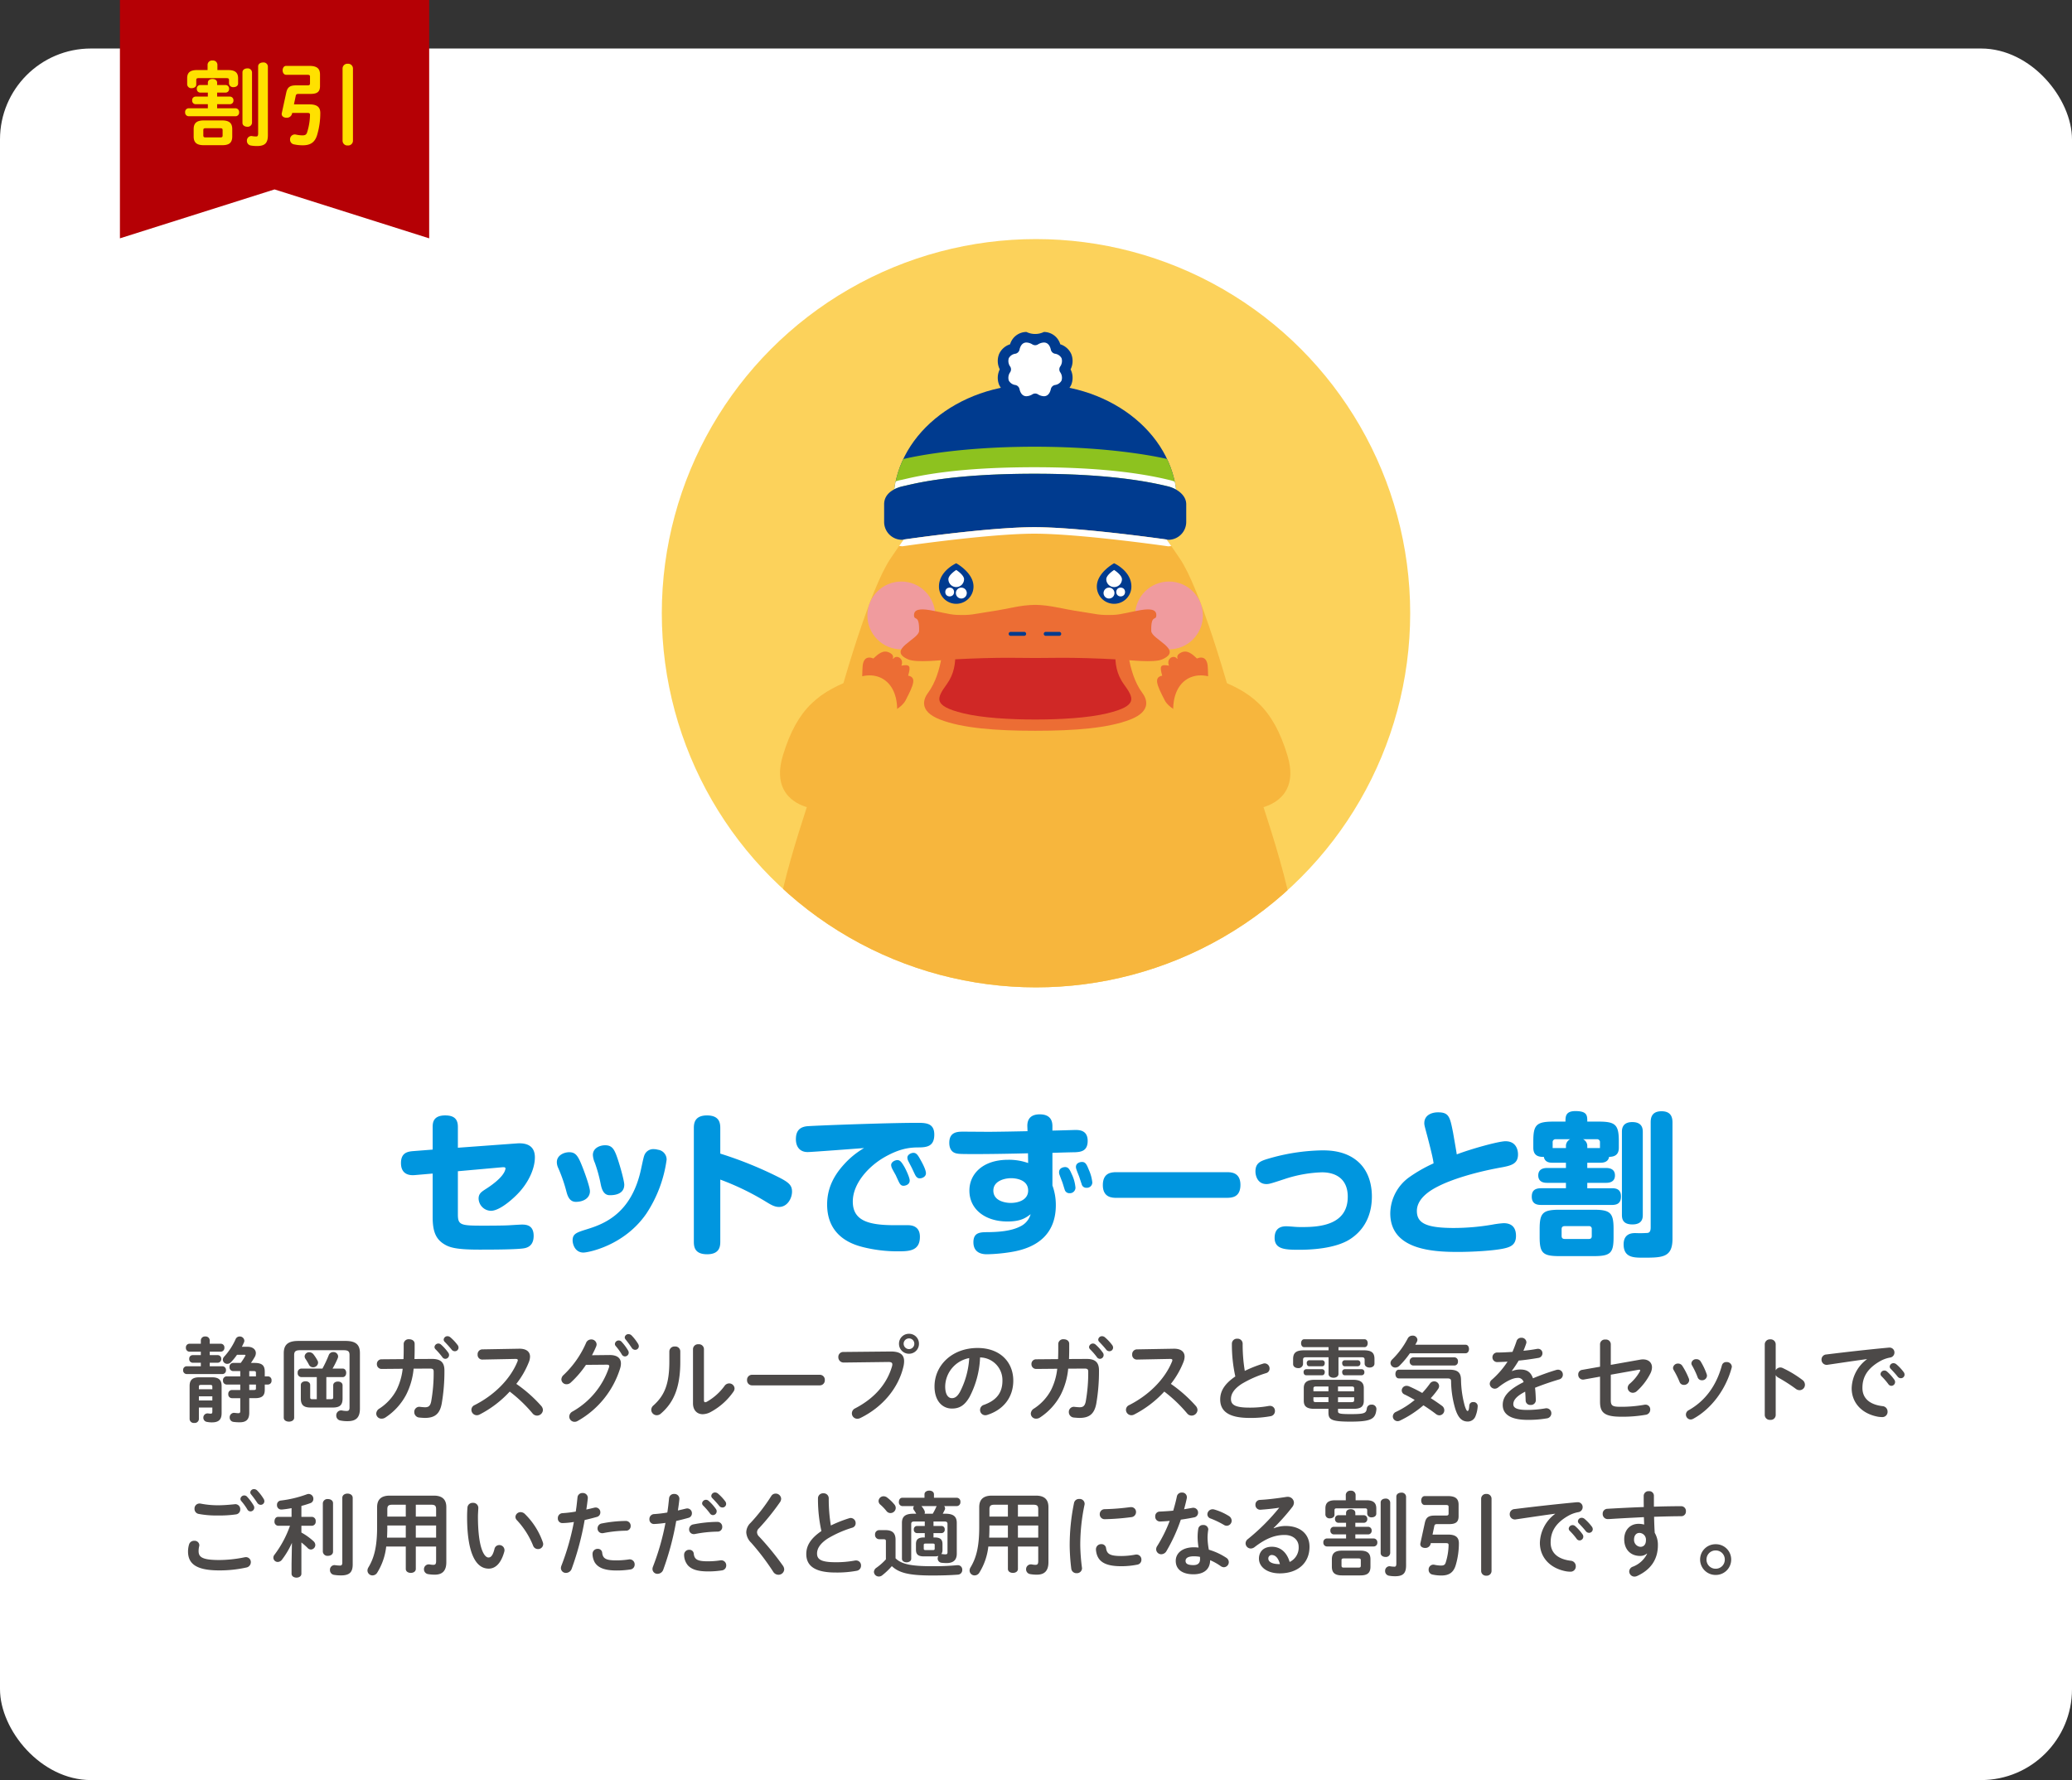 <svg xmlns="http://www.w3.org/2000/svg" xmlns:xlink="http://www.w3.org/1999/xlink" width="670" height="575.689" viewBox="0 0 670 575.689">
  <rect x="0" y="0" width="670" height="575.689" fill="#333333" stroke="none"/>
  <defs>
    <clipPath id="clip-path">
      <circle id="楕円形_917" data-name="楕円形 917" cx="121" cy="121" r="121" fill="none"/>
    </clipPath>
    <clipPath id="clip-path-2">
      <path id="パス_18033" data-name="パス 18033" d="M1126.787,533.9c0-21.067,20.52-38.147,45.834-38.147s45.832,17.08,45.832,38.147Z" transform="translate(-1126.787 -495.754)" fill="none"/>
    </clipPath>
  </defs>
  <g id="グループ_9643" data-name="グループ 9643" transform="translate(88 -13)">
    <rect id="長方形_1796" data-name="長方形 1796" width="670" height="560" rx="29.408" transform="translate(-88 28.688)" fill="#fff"/>
    <path id="パス_19964" data-name="パス 19964" d="M101.278-1461.978l-50-15.819-50,15.819v-77.08h100Z" transform="translate(-50.5 1552.058)" fill="#b50005"/>
    <path id="パス_19965" data-name="パス 19965" d="M27.252-1509.109a1.133,1.133,0,0,1-1.109-1.23,1.117,1.117,0,0,1,1.109-1.23h2.46v-.75c0-.81.75-1.2,1.5-1.2s1.5.39,1.5,1.2v.75h2.73a1.158,1.158,0,0,1,1.14,1.23,1.141,1.141,0,0,1-1.14,1.23h-2.73v1.29h4.14a1.158,1.158,0,0,1,1.14,1.23,1.141,1.141,0,0,1-1.14,1.23h-4.14v1.32h5.94a1.2,1.2,0,0,1,1.17,1.29,1.181,1.181,0,0,1-1.17,1.29H23.5a1.192,1.192,0,0,1-1.139-1.29,1.175,1.175,0,0,1,1.139-1.29h6.21v-1.32h-3.96a1.133,1.133,0,0,1-1.109-1.23,1.117,1.117,0,0,1,1.109-1.23h3.96v-1.29Zm2.371-9.059a1.436,1.436,0,0,1,1.589-1.32,1.421,1.421,0,0,1,1.59,1.32v1.77h3.54c2.37,0,3.15.989,3.15,2.669v1.65c0,.81-.72,1.2-1.47,1.2a1.311,1.311,0,0,1-1.47-1.2v-1.05c0-.54-.21-.66-.84-.66H26.743c-.571,0-.781.12-.781.66v1.38c0,.81-.719,1.2-1.469,1.2a1.312,1.312,0,0,1-1.471-1.2v-2.01c0-1.679.811-2.639,3.15-2.639h3.451Zm-1.2,26.068c-2.31,0-3.3-.839-3.3-2.819v-2.371c0-1.98.989-2.819,3.3-2.819H34.3c2.31,0,3.3.839,3.3,2.819v2.371c0,2.25-1.26,2.819-3.3,2.819Zm5.25-2.52c.63,0,.81-.12.81-.659v-1.65c0-.54-.18-.66-.81-.66h-4.62c-.63,0-.809.12-.809.66v1.65c0,.6.3.659.809.659Zm7.23-21.059c0-.84.78-1.259,1.56-1.259a1.374,1.374,0,0,1,1.53,1.259v16.35a1.375,1.375,0,0,1-1.53,1.26c-.78,0-1.56-.42-1.56-1.26Zm8.22,20.309c0,2.52-.9,3.54-3.54,3.54a10.755,10.755,0,0,1-2.04-.18,1.491,1.491,0,0,1-1.2-1.5,1.465,1.465,0,0,1,1.44-1.559c.06,0,.15.029.24.029a8.216,8.216,0,0,0,1.35.121c.36,0,.6-.181.6-.991v-21.658c0-.87.779-1.29,1.59-1.29a1.389,1.389,0,0,1,1.56,1.29Z" transform="translate(-50.5 1552.058)" fill="#ffe100"/>
    <path id="パス_19966" data-name="パス 19966" d="M62.562-1505.3c2.46,0,3.51.87,3.51,2.82a24.85,24.85,0,0,1-.99,6.959c-.72,2.52-2.22,3.45-4.65,3.45a12.807,12.807,0,0,1-2.88-.3,1.529,1.529,0,0,1-1.26-1.56,1.561,1.561,0,0,1,1.53-1.65,2.479,2.479,0,0,1,.421.06,10.448,10.448,0,0,0,2.009.241c.9,0,1.32-.21,1.561-.991a19.813,19.813,0,0,0,.929-5.609c0-.57-.21-.66-1.02-.66h-4.74l-.06.3a1.728,1.728,0,0,1-1.8,1.26c-.78,0-1.53-.42-1.53-1.2a1.02,1.02,0,0,1,.03-.3l1.44-6.63c.359-1.62,1.08-2.34,3.12-2.34h3.749c.6,0,.81-.18.81-.63v-2.16c0-.449-.15-.63-.87-.63H55.033c-.75,0-1.14-.72-1.14-1.44s.39-1.44,1.14-1.44H62.5c2.58,0,3.48.93,3.48,2.82v3.69c0,1.86-.9,2.55-3.03,2.55h-3.9c-.63,0-.84.18-.929.66l-.571,2.73Zm10.71-11.639a1.545,1.545,0,0,1,1.68-1.5,1.545,1.545,0,0,1,1.68,1.5v23.428a1.546,1.546,0,0,1-1.68,1.5,1.546,1.546,0,0,1-1.68-1.5Z" transform="translate(-50.5 1552.058)" fill="#ffe100"/>
    <path id="パス_19969" data-name="パス 19969" d="M110.561-1146.322c0,3.551.95,3.65,8.551,3.65.25,0,6.7,0,8.4-.15.85-.05,3.2-.2,3.8-.2,1.55,0,3.75.3,3.75,3.649,0,2.151-.9,3.6-3,4-2.05.4-9.3.45-14.5.45-8,0-10-.75-11.951-2.1-2-1.45-3.2-3.55-3.2-8.251v-14.25l-5.8.5c-1.75.149-4.45-.2-4.45-3.9,0-3.3,2.1-3.7,3.85-3.85l6.4-.5v-7.351c0-1.45.25-3.7,4.05-3.7,2.9,0,4.1,1.2,4.1,3.7v6.751l19.1-1.4c3.55-.25,5.8,1.05,5.8,4.5,0,3.65-2.05,8.2-5.551,11.8-.8.85-5.5,5.5-8.7,5.5a4.091,4.091,0,0,1-3.95-3.95c0-1.6.949-2.2,2.25-3.05,2-1.251,4.65-3.251,5.75-5a4.474,4.474,0,0,0,.7-1.6c0-.55-.4-.55-1.45-.45l-13.951,1.25Z" transform="translate(-50.5 1552.058)" fill="#0096df"/>
    <path id="パス_19970" data-name="パス 19970" d="M145.661-1153.672a49.57,49.57,0,0,0-2.651-7.651,4.435,4.435,0,0,1-.45-1.9c0-2.2,2.3-3.2,4-3.2,1.75,0,2.55.85,3.5,2.9,1.05,2.3,3.2,8.251,3.2,9.7,0,2.25-2.1,3.45-4.551,3.45C146.61-1150.372,146.011-1152.372,145.661-1153.672Zm32.4-10.351a41.756,41.756,0,0,1-6.55,17.451c-7.15,10.4-18.851,12.6-20.351,12.6-2.75,0-3.5-2.75-3.5-3.95,0-2.15,1.35-2.551,4.5-3.551,5.35-1.65,14.551-4.85,17.651-19.6.8-3.7.9-4.1,1.2-4.7a3.065,3.065,0,0,1,2.9-1.65,5.159,5.159,0,0,1,1.35.2A3.2,3.2,0,0,1,178.062-1164.023Zm-21.3,8a47.017,47.017,0,0,0-1.9-6.951,7.324,7.324,0,0,1-.65-2.55c0-2.25,2.25-3.15,3.95-3.15,2.05,0,2.8,1.05,3.6,3.1,1,2.6,2.6,8.35,2.6,9.651,0,3.4-3.8,3.4-4.7,3.4C157.511-1152.522,157.011-1154.873,156.761-1156.022Z" transform="translate(-50.5 1552.058)" fill="#0096df"/>
    <path id="パス_19971" data-name="パス 19971" d="M195.411-1137.571c0,1.45-.1,4.15-4.25,4.15s-4.3-2.55-4.3-4.15v-36.6c0-1.4.1-4.151,4.25-4.151,4.1,0,4.3,2.551,4.3,4.151v8.2a124.881,124.881,0,0,1,19,7.7c3.25,1.649,4.2,2.6,4.2,4.6,0,2.15-1.5,4.95-4.2,4.95-1.25,0-2.3-.5-4-1.55a84.816,84.816,0,0,0-15-7.3Z" transform="translate(-50.5 1552.058)" fill="#0096df"/>
    <path id="パス_19972" data-name="パス 19972" d="M223.66-1166.473c-2.6,0-3.8-1.8-3.8-4.151,0-2.149.75-3.9,3.6-4.2,2.1-.2,25.852-1.1,35.552-1.1,2.751,0,5.6,0,5.6,3.8,0,4.051-2.7,4.151-5.551,4.151-3,.05-6.05.6-10.55,3.15-5.151,2.95-10.251,8.5-10.251,14.351,0,6.25,5.151,7.65,13.551,7.65h4.3c1.85,0,3.85.75,3.85,3.751,0,4.7-3.65,4.7-7.25,4.7a45.845,45.845,0,0,1-11.1-1.35c-2.7-.7-11.651-3-11.651-13.8,0-5.65,2.551-9.75,5.4-12.9a27.158,27.158,0,0,1,6.55-5.35C239.261-1167.573,224.96-1166.473,223.66-1166.473Zm27.3,5.3a3.019,3.019,0,0,1-.3-1.1c0-1,1.25-1.6,2-1.6.85,0,1.35.55,2.4,2.4.35.65,1.6,3.2,1.6,4.2,0,1.35-1.4,1.7-2,1.7-.25,0-.9,0-1.4-1.051-.2-.35-.95-2-1.1-2.35C251.962-1159.323,251.112-1160.823,250.962-1161.173Zm5.15-2.6a2.458,2.458,0,0,1-.2-.9c0-1,1.25-1.55,1.95-1.55,1,0,1.5.8,2.4,2.45.65,1.15,1.65,3.1,1.65,4.15,0,1.1-1.15,1.65-2,1.65-.25,0-.9,0-1.451-1.049-.2-.351-.95-2-1.1-2.3C257.162-1161.723,256.262-1163.423,256.112-1163.773Z" transform="translate(-50.5 1552.058)" fill="#0096df"/>
    <path id="パス_19973" data-name="パス 19973" d="M302.812-1155.672a18.368,18.368,0,0,1,1.1,6.35c0,8.85-5.35,13.751-14.6,15.2a54.951,54.951,0,0,1-7.6.7c-.95,0-4.45,0-4.45-3.9,0-3.25,2.3-3.25,4.85-3.25,2.9-.051,7.2-.25,10.3-1.851a6.266,6.266,0,0,0,3.35-3.95c-1.55,1.15-3.1,2.351-7.5,2.351-7.151,0-12.3-3.9-12.3-10,0-5.351,4.3-9.951,12.5-9.951a18.416,18.416,0,0,1,6.5,1.05l-.05-3.15c-6,.15-12.551.25-16.851.25-5.25,0-5.65-.05-6.45-.25-.75-.2-2.151-.85-2.151-3.4,0-3.55,2.7-3.6,4.5-3.6,1.35,0,7.3.051,8.5.051,5.1-.051,7.4-.1,12.3-.2l-.05-1.35c-.05-1.05-.1-4.1,4-4.1s4.1,2.95,4.1,4v1.251c.9,0,7.35-.2,7.5-.2,1.651,0,3.9.351,3.9,3.551,0,3.35-2.3,3.55-4,3.65-.5,0-4.6.1-7.4.2Zm-7.85,1.65c0-3.851-4.7-4-5.5-4-2.251,0-5.751.949-5.751,4,0,3.6,4.351,4,5.6,4C292.112-1150.022,294.962-1151.172,294.962-1154.022Zm10.15-5.1a2.016,2.016,0,0,1-.15-.85c0-1.45,1.551-1.65,1.95-1.65,1.05,0,1.5.8,2.1,2.2a12.621,12.621,0,0,1,1.25,4.451,1.8,1.8,0,0,1-1.951,1.8,1.526,1.526,0,0,1-1.5-1.05c-.15-.4-.7-2.3-.85-2.651S305.212-1158.823,305.112-1159.123Zm5.3-2.55c0-1.4,1.551-1.6,1.95-1.6,1.2,0,1.551.9,2.25,2.6a13.384,13.384,0,0,1,1.1,4.05,1.751,1.751,0,0,1-1.9,1.7,1.5,1.5,0,0,1-1.549-1.2c-.151-.4-.7-2.1-.8-2.4C310.513-1160.923,310.412-1161.223,310.412-1161.673Z" transform="translate(-50.5 1552.058)" fill="#0096df"/>
    <path id="パス_19975" data-name="パス 19975" d="M323.51-1151.672c-1.25,0-4.4,0-4.4-4.1,0-3.951,2.651-4.2,4.4-4.2h35.7c1.25,0,4.4,0,4.4,4.1,0,4.051-2.8,4.2-4.4,4.2Z" transform="translate(-50.5 1552.058)" fill="#0096df"/>
    <path id="パス_19974" data-name="パス 19974" d="M378.411-1142.472c.45,0,1.851.1,2.4.15a28.6,28.6,0,0,0,2.9.1c5.5,0,14.6-.65,14.6-9.8,0-5.851-3.95-7.9-8.35-7.9a42.371,42.371,0,0,0-12,2.151c-4.55,1.5-5.1,1.649-5.95,1.649-2.8,0-3.55-2.6-3.55-4.1,0-2.7,1.649-3.35,3.95-4.05a65,65,0,0,1,17.6-2.75c2.2,0,8.15,0,12.35,4.35,3.2,3.35,3.751,7.851,3.751,10.551,0,4.7-1.5,10.15-6.951,13.75-5,3.3-13.551,3.5-16.6,3.5-4.5,0-7.9-.15-7.9-3.85C374.661-1140.571,375.361-1142.472,378.411-1142.472Z" transform="translate(-50.5 1552.058)" fill="#0096df"/>
    <path id="パス_19967" data-name="パス 19967" d="M449.312-1169.973c4.05,0,4.05,3.85,4.05,4.25,0,3-2.05,3.6-5.3,4.2-9.5,1.7-16.6,4.15-20.351,6.05-1.7.85-7.051,3.551-7.051,8.051,0,4,3.1,5.5,12.1,5.5a74.471,74.471,0,0,0,12.4-1.1,29.769,29.769,0,0,1,3.55-.451c2.65,0,4,1.4,4,4.1s-1.5,3.5-3.55,4c-3.5.85-11,1.2-15.151,1.2-8.151,0-21.951-.65-21.951-12.5a14.629,14.629,0,0,1,6.251-11.751,47.365,47.365,0,0,1,7.75-4.4c-.15-1.2-.35-2.35-2-8.7-.9-3.351-1-3.7-1-4.3,0-2.55,2.3-3.5,4.45-3.5,3.55,0,3.85,1.5,4.85,6.551.05.3,1.15,6.55,1.2,7.05C438.111-1167.473,447.062-1169.973,449.312-1169.973Z" transform="translate(-50.5 1552.058)" fill="#0096df"/>
    <path id="パス_19968" data-name="パス 19968" d="M475.762-1163.023v1.7h6.05c.6,0,2.9,0,2.9,2.4s-2.3,2.4-2.9,2.4h-6.05v1.75h7.95c1.15,0,2.95.149,2.95,2.65,0,2.4-1.5,2.75-2.95,2.75H460.86c-1.3,0-3.049-.25-3.049-2.7,0-2,1.1-2.7,3.049-2.7h8v-1.75h-6.2c-1.95,0-2.75-1-2.75-2.4,0-2.4,2.3-2.4,2.95-2.4h6v-1.7h-4.3c-.75,0-2.5,0-2.85-1.9-2.351.1-3.4-.9-3.4-2.95v-2.15c0-5.25,1-6.3,6.6-6.3h3.8c0-1.6,0-3.4,3.2-3.4,3.851,0,3.851,1.45,3.851,3.4h3.6c5.451,0,6.6.95,6.6,6.3v2.15c0,1.5-.55,2.95-3.15,2.95-.3,1.9-2.25,1.9-2.8,1.9Zm8.5,24.052c0,5.15-.95,6.15-6.45,6.15h-11c-5.4,0-6.451-.95-6.451-6.15v-2.651c0-5.15,1-6.2,6.451-6.2h11c5.4,0,6.45,1,6.45,6.2Zm-15.4-29.7a2.5,2.5,0,0,1,1.35-1.951h-4.6a.927.927,0,0,0-1.049,1.051v1.8h4.3Zm8.351,27.1a.842.842,0,0,0-.95-.949h-7.8c-.7,0-1,.35-1,.949v2.251c0,.65.35.949,1,.949h7.8c.8,0,.95-.449.95-.949Zm2.649-26.2v-1.8a.928.928,0,0,0-1.049-1.051h-4.4a2.457,2.457,0,0,1,1.351,2v.85Zm13.852,21.551c0,.9,0,3.15-3.351,3.15-3.1,0-3.4-1.75-3.4-3.15v-26.7c0-.85,0-3.251,3.35-3.251s3.4,2.3,3.4,3.251Zm2.55-29.8c0-1.2.1-3.651,3.5-3.651,3.05,0,3.55,1.9,3.55,3.651v37.6c0,6.1-3.3,6.1-9.55,6.1-2.951,0-6.251,0-6.251-4.3,0-3.65,2.9-3.65,3.8-3.65a36.327,36.327,0,0,0,3.951-.05c.7-.1,1-.651,1-1.8Z" transform="translate(-50.5 1552.058)" fill="#0096df"/>
    <g id="グループ_9642" data-name="グループ 9642" transform="translate(-50.5 1552.058)">
      <path id="パス_7253" data-name="パス 7253" d="M30.323-1100.8H32.9a1.141,1.141,0,0,1,1.14,1.23,1.158,1.158,0,0,1-1.14,1.23H30.323v1.14H34.4a1.172,1.172,0,0,1,1.17,1.26,1.172,1.172,0,0,1-1.17,1.26H22.883a1.172,1.172,0,0,1-1.17-1.26,1.172,1.172,0,0,1,1.17-1.26h4.56v-1.14H24.8a1.134,1.134,0,0,1-1.11-1.23,1.118,1.118,0,0,1,1.11-1.23h2.64v-1.11h-3.66a1.2,1.2,0,0,1-1.17-1.29,1.182,1.182,0,0,1,1.17-1.29h3.66v-1.11a1.306,1.306,0,0,1,1.44-1.23,1.306,1.306,0,0,1,1.44,1.23v1.11h3.57a1.182,1.182,0,0,1,1.17,1.29,1.2,1.2,0,0,1-1.17,1.29h-3.57Zm-3.51,16.949v3.781a1.342,1.342,0,0,1-1.5,1.2,1.342,1.342,0,0,1-1.5-1.2v-10.77c0-1.95.96-2.79,3.12-2.79h4.109c2.161,0,3.121.84,3.121,2.79v8.76c0,2.069-.871,3.029-3.15,3.029a8.022,8.022,0,0,1-1.56-.15,1.353,1.353,0,0,1-1.2-1.379,1.357,1.357,0,0,1,1.381-1.38c.09,0,.24.029.329.029a4.115,4.115,0,0,0,.69.06c.361,0,.511-.149.511-.659v-1.321Zm4.35-6.659c0-.54-.121-.66-.781-.66H27.593c-.66,0-.78.12-.78.66v.75h4.35Zm0,3.03h-4.35v1.35h4.35Zm4.589-3.81a1.2,1.2,0,0,1-1.14-1.32,1.2,1.2,0,0,1,1.14-1.32h4.44v-1.71h-2.34a1.2,1.2,0,0,1-1.14-1.32,1.2,1.2,0,0,1,1.14-1.32h2.49a20.288,20.288,0,0,0,1.44-2.219.485.485,0,0,0,.09-.241c0-.12-.12-.18-.39-.18h-2.34a19.185,19.185,0,0,1-1.98,2.43,1.645,1.645,0,0,1-1.17.51,1.4,1.4,0,0,1-1.44-1.35,1.55,1.55,0,0,1,.45-.99,21.154,21.154,0,0,0,3.66-5.579,1.411,1.411,0,0,1,1.35-.931,1.459,1.459,0,0,1,1.5,1.351,1.387,1.387,0,0,1-.12.569c-.21.451-.42.931-.69,1.411h1.89c1.65,0,2.64.9,2.64,2.04a2.606,2.606,0,0,1-.36,1.259c-.39.661-.78,1.29-1.23,1.92h1.14c2.49,0,3.33.84,3.33,2.85v1.5h1.05a1.184,1.184,0,0,1,1.14,1.32,1.184,1.184,0,0,1-1.14,1.32h-1.05v1.71c0,1.89-.84,2.7-3.18,2.7H43.1v4.68c0,2.249-1.02,3.12-3.09,3.12a14.325,14.325,0,0,1-1.95-.121,1.4,1.4,0,0,1-1.29-1.44,1.433,1.433,0,0,1,1.44-1.5c.06,0,.18.031.27.031.36.03.72.09,1.08.09.45,0,.63-.15.63-.69v-4.17h-2.73a1.2,1.2,0,0,1-1.14-1.32,1.2,1.2,0,0,1,1.14-1.32h2.73v-1.77Zm9.51-2.64v-1.11c0-.48-.12-.6-.81-.6H43.1v1.71Zm-2.16,4.41h1.35c.69,0,.81-.09.81-.57v-1.2H43.1Z" fill="#4c4948"/>
      <path id="パス_7254" data-name="パス 7254" d="M74.205-1105.393c3.42,0,4.68,1.261,4.68,3.96v17.94c0,2.88-1.26,4.05-3.99,4.05a10.831,10.831,0,0,1-2.31-.21,1.593,1.593,0,0,1-1.35-1.62,1.568,1.568,0,0,1,1.56-1.65,1.394,1.394,0,0,1,.33.029,7.157,7.157,0,0,0,1.5.151c.63,0,.9-.27.9-1.14v-16.95c0-1.2-.48-1.56-1.95-1.56H59.566c-1.47,0-1.95.391-1.95,1.59v20.25c0,.84-.84,1.26-1.68,1.26s-1.68-.42-1.68-1.26V-1101.4c0-2.7,1.29-3.991,4.71-3.991Zm-7.439,8.94a38.52,38.52,0,0,0,2.04-4.35,1.51,1.51,0,0,1,1.44-.989,1.486,1.486,0,0,1,1.589,1.379,1.519,1.519,0,0,1-.12.6,26.99,26.99,0,0,1-1.679,3.36h3.269c.78,0,1.14.69,1.14,1.38s-.36,1.38-1.14,1.38h-5.28v7.14h1.56c.48,0,.661-.18.661-.57v-3.9c0-.84.75-1.23,1.529-1.23.75,0,1.5.39,1.5,1.23v4.23c0,2.1-.84,2.939-3.15,2.939h-7.2c-2.25,0-3.15-.839-3.15-2.939v-4.32c0-.84.75-1.23,1.53-1.23.75,0,1.5.39,1.5,1.23v3.99c0,.39.18.57.54.57h1.59v-7.14H59.9a1.24,1.24,0,0,1-1.14-1.38,1.24,1.24,0,0,1,1.14-1.38Zm-1.62-2.64a1.511,1.511,0,0,1,.209.75,1.586,1.586,0,0,1-1.619,1.47,1.45,1.45,0,0,1-1.32-.81,19.976,19.976,0,0,0-1.14-1.92,1.451,1.451,0,0,1-.27-.81,1.444,1.444,0,0,1,1.53-1.319,1.762,1.762,0,0,1,1.319.659A14.075,14.075,0,0,1,65.146-1099.093Z" fill="#4c4948"/>
      <path id="パス_7255" data-name="パス 7255" d="M102.219-1099.573c2.73,0,3.989,1.08,3.989,3.69a61.187,61.187,0,0,1-.87,10.74c-.63,3.419-2.309,4.649-5.459,4.649-.33,0-1.23-.059-1.77-.119a1.752,1.752,0,0,1-1.65-1.77,1.638,1.638,0,0,1,1.65-1.71c.09,0,.18.03.27.03.57.06,1.17.12,1.59.12,1.05,0,1.65-.39,1.95-1.83a52.232,52.232,0,0,0,.81-9.66c0-.78-.24-1.02-1.2-1.02l-5.28.03a23.223,23.223,0,0,1-2.43,8.46,19.886,19.886,0,0,1-6.72,7.35,2.222,2.222,0,0,1-1.229.36,1.673,1.673,0,0,1-1.71-1.621,2.026,2.026,0,0,1,1.079-1.679,16.29,16.29,0,0,0,5.46-5.94,20.363,20.363,0,0,0,2.01-6.9l-6.78.06a1.51,1.51,0,0,1-1.559-1.56,1.485,1.485,0,0,1,1.529-1.56l7.08-.06c.03-.929.06-1.92.06-2.94v-2.04a1.584,1.584,0,0,1,1.77-1.44c.9,0,1.77.48,1.77,1.471v2.009c0,1.02-.03,1.98-.06,2.911Zm.78-3.84a1.249,1.249,0,0,1,1.26-1.139,1.255,1.255,0,0,1,.84.329,15.019,15.019,0,0,1,2.339,2.61,1.253,1.253,0,0,1,.27.81,1.222,1.222,0,0,1-1.2,1.2,1.2,1.2,0,0,1-.99-.57,21.828,21.828,0,0,0-2.22-2.55A1.064,1.064,0,0,1,103-1103.413Zm2.97-2.4a1.2,1.2,0,0,1,1.26-1.109,1.443,1.443,0,0,1,.9.359,15,15,0,0,1,2.31,2.46,1.4,1.4,0,0,1,.331.9,1.172,1.172,0,0,1-1.2,1.14,1.3,1.3,0,0,1-1.049-.54c-.69-.87-1.53-1.77-2.221-2.489A1,1,0,0,1,105.969-1105.813Z" fill="#4c4948"/>
      <path id="パス_7256" data-name="パス 7256" d="M130.352-1102.873h.18c2.219,0,3.36,1.02,3.36,2.581a5.041,5.041,0,0,1-.33,1.619,27.9,27.9,0,0,1-4.11,7.17,44.582,44.582,0,0,1,8.039,7.11,2.108,2.108,0,0,1,.57,1.35,1.912,1.912,0,0,1-1.92,1.8,1.873,1.873,0,0,1-1.44-.72,46.244,46.244,0,0,0-7.379-7.05,34.706,34.706,0,0,1-9.78,7.44,1.944,1.944,0,0,1-.87.21,1.76,1.76,0,0,1-1.74-1.741,1.668,1.668,0,0,1,1.02-1.529c6.24-3.15,11.49-8.25,13.86-14.07a1.134,1.134,0,0,0,.12-.48c0-.27-.241-.39-.75-.39l-10.74.21a1.5,1.5,0,0,1-1.5-1.619,1.559,1.559,0,0,1,1.47-1.681Z" fill="#4c4948"/>
      <path id="パス_7257" data-name="パス 7257" d="M159.534-1100.833c2.49-.03,3.75.96,3.75,2.76a5.353,5.353,0,0,1-.27,1.59,29.5,29.5,0,0,1-13.74,16.98,1.9,1.9,0,0,1-.989.27,1.708,1.708,0,0,1-1.71-1.71,1.922,1.922,0,0,1,1.05-1.62,25.692,25.692,0,0,0,11.789-14.25,1.178,1.178,0,0,0,.09-.42c0-.33-.24-.48-.81-.48l-6.719.06a31.865,31.865,0,0,1-4.891,5.7,1.971,1.971,0,0,1-1.379.57,1.64,1.64,0,0,1-1.68-1.59,2.059,2.059,0,0,1,.75-1.44A31.561,31.561,0,0,0,152-1104.732a1.769,1.769,0,0,1,1.65-1.141,1.682,1.682,0,0,1,1.77,1.591,2.052,2.052,0,0,1-.15.69c-.39.929-.839,1.86-1.35,2.82Zm1.8-3.6a1.225,1.225,0,0,1,1.26-1.109,1.205,1.205,0,0,1,.9.419,16.023,16.023,0,0,1,2.1,2.82,1.327,1.327,0,0,1,.21.72,1.229,1.229,0,0,1-1.23,1.2,1.187,1.187,0,0,1-1.02-.659,18.85,18.85,0,0,0-1.98-2.73A1,1,0,0,1,161.334-1104.433Zm3.18-2.1a1.169,1.169,0,0,1,1.23-1.051,1.389,1.389,0,0,1,.99.421,15.106,15.106,0,0,1,2.07,2.669,1.62,1.62,0,0,1,.27.81,1.178,1.178,0,0,1-1.2,1.17,1.358,1.358,0,0,1-1.11-.659,33.121,33.121,0,0,0-1.98-2.7A1.041,1.041,0,0,1,164.514-1106.532Z" fill="#4c4948"/>
      <path id="パス_7258" data-name="パス 7258" d="M178.938-1102.033a1.645,1.645,0,0,1,1.8-1.559,1.59,1.59,0,0,1,1.74,1.559v3.39c0,8.28-2.13,13.2-6.27,16.74a2,2,0,0,1-1.35.54,1.787,1.787,0,0,1-1.77-1.741,1.913,1.913,0,0,1,.72-1.439c3.57-3.21,5.13-6.9,5.13-14.22Zm11.189,15.78c0,.45.121.69.42.69a1.583,1.583,0,0,0,.6-.21,18.146,18.146,0,0,0,5.641-5.07,1.82,1.82,0,0,1,1.469-.81,1.726,1.726,0,0,1,1.77,1.62,1.921,1.921,0,0,1-.36,1.05,21.151,21.151,0,0,1-7.35,6.569,5.709,5.709,0,0,1-2.579.721c-1.83,0-3.15-1.29-3.15-3.51v-17.58a1.612,1.612,0,0,1,1.77-1.53,1.6,1.6,0,0,1,1.769,1.53Z" fill="#4c4948"/>
      <path id="パス_7259" data-name="パス 7259" d="M227.589-1094.443a1.6,1.6,0,0,1,1.62,1.71,1.612,1.612,0,0,1-1.62,1.71h-21.9a1.612,1.612,0,0,1-1.62-1.71,1.6,1.6,0,0,1,1.62-1.71Z" fill="#4c4948"/>
      <path id="パス_7260" data-name="パス 7260" d="M250.472-1101.973c3.15-.029,4.38,1.11,4.38,3.12a7.369,7.369,0,0,1-.21,1.71c-1.65,7.11-6.87,13.23-13.95,16.68a2.163,2.163,0,0,1-.989.239,1.747,1.747,0,0,1-1.741-1.769,1.791,1.791,0,0,1,1.051-1.59c6.629-3.45,10.379-8.25,11.939-13.62a2.425,2.425,0,0,0,.09-.6c0-.57-.39-.78-1.26-.78l-14.459.18a1.707,1.707,0,0,1-1.74-1.77,1.573,1.573,0,0,1,1.59-1.65Zm9.18-2.52a3.184,3.184,0,0,1-3.21,3.241,3.19,3.19,0,0,1-3.24-3.241,3.183,3.183,0,0,1,3.24-3.209A3.176,3.176,0,0,1,259.652-1104.493Zm-4.95,0a1.742,1.742,0,0,0,1.74,1.741,1.717,1.717,0,0,0,1.71-1.741,1.69,1.69,0,0,0-1.71-1.709A1.715,1.715,0,0,0,254.7-1104.493Z" fill="#4c4948"/>
      <path id="パス_7261" data-name="パス 7261" d="M264.686-1090.663c0-6.84,5.67-12.449,13.919-12.449,7.32,0,11.55,4.59,11.55,10.559,0,5.43-3.21,9.42-8.369,11.07a2,2,0,0,1-.69.12,1.682,1.682,0,0,1-1.68-1.71,1.726,1.726,0,0,1,1.26-1.65c4.26-1.53,5.97-4.11,5.97-7.83a7.333,7.333,0,0,0-7.23-7.5,30.017,30.017,0,0,1-3.39,12.75c-1.65,2.91-3.42,3.78-5.73,3.78C267.236-1083.523,264.686-1085.983,264.686-1090.663Zm3.45,0c0,2.76,1.08,3.78,2.16,3.78.93,0,1.74-.48,2.61-2.01a27.137,27.137,0,0,0,3-10.95A9.5,9.5,0,0,0,268.136-1090.663Z" fill="#4c4948"/>
      <path id="パス_7262" data-name="パス 7262" d="M313.878-1099.573c2.729,0,3.99,1.08,3.99,3.69a61.38,61.38,0,0,1-.87,10.74c-.63,3.419-2.311,4.649-5.46,4.649-.33,0-1.23-.059-1.769-.119a1.752,1.752,0,0,1-1.651-1.77,1.638,1.638,0,0,1,1.651-1.71c.089,0,.179.03.269.03.57.06,1.17.12,1.59.12,1.05,0,1.65-.39,1.95-1.83a52.318,52.318,0,0,0,.81-9.66c0-.78-.241-1.02-1.2-1.02l-5.279.03a23.223,23.223,0,0,1-2.429,8.46,19.894,19.894,0,0,1-6.72,7.35,2.223,2.223,0,0,1-1.23.36,1.673,1.673,0,0,1-1.71-1.621,2.027,2.027,0,0,1,1.08-1.679,16.287,16.287,0,0,0,5.459-5.94,20.318,20.318,0,0,0,2.01-6.9l-6.779.06a1.51,1.51,0,0,1-1.56-1.56,1.485,1.485,0,0,1,1.53-1.56l7.08-.06c.029-.929.059-1.92.059-2.94v-2.04a1.584,1.584,0,0,1,1.77-1.44c.9,0,1.77.48,1.77,1.471v2.009c0,1.02-.03,1.98-.06,2.911Zm.78-3.84a1.249,1.249,0,0,1,1.26-1.139,1.256,1.256,0,0,1,.84.329,15.106,15.106,0,0,1,2.34,2.61,1.253,1.253,0,0,1,.27.81,1.223,1.223,0,0,1-1.2,1.2,1.2,1.2,0,0,1-.99-.57,21.923,21.923,0,0,0-2.22-2.55A1.064,1.064,0,0,1,314.658-1103.413Zm2.97-2.4a1.2,1.2,0,0,1,1.26-1.109,1.449,1.449,0,0,1,.9.359,15.128,15.128,0,0,1,2.31,2.46,1.4,1.4,0,0,1,.33.9,1.172,1.172,0,0,1-1.2,1.14,1.3,1.3,0,0,1-1.05-.54c-.691-.87-1.531-1.77-2.22-2.489A.993.993,0,0,1,317.628-1105.813Z" fill="#4c4948"/>
      <path id="パス_7263" data-name="パス 7263" d="M342.012-1102.873h.179c2.22,0,3.361,1.02,3.361,2.581a5.013,5.013,0,0,1-.33,1.619,27.814,27.814,0,0,1-4.111,7.17,44.588,44.588,0,0,1,8.04,7.11,2.11,2.11,0,0,1,.571,1.35,1.913,1.913,0,0,1-1.92,1.8,1.872,1.872,0,0,1-1.441-.72,46.167,46.167,0,0,0-7.38-7.05,34.688,34.688,0,0,1-9.779,7.44,1.941,1.941,0,0,1-.87.21,1.759,1.759,0,0,1-1.739-1.741,1.669,1.669,0,0,1,1.019-1.529c6.24-3.15,11.49-8.25,13.86-14.07a1.119,1.119,0,0,0,.12-.48c0-.27-.24-.39-.75-.39l-10.739.21a1.5,1.5,0,0,1-1.5-1.619,1.558,1.558,0,0,1,1.469-1.681Z" fill="#4c4948"/>
      <path id="パス_7264" data-name="パス 7264" d="M360.844-1104.493a1.62,1.62,0,0,1,1.74-1.619,1.62,1.62,0,0,1,1.74,1.619,52.512,52.512,0,0,0,.69,8.79,41.07,41.07,0,0,1,5.91-2.34,1.693,1.693,0,0,1,.54-.09,1.632,1.632,0,0,1,1.559,1.68,1.475,1.475,0,0,1-1.11,1.47,35.424,35.424,0,0,0-7.89,3.48c-2.579,1.68-3.479,3.33-3.479,4.86,0,1.86,1.23,2.82,6,2.82a32.97,32.97,0,0,0,6.21-.54,1.842,1.842,0,0,1,.39-.03,1.582,1.582,0,0,1,1.62,1.65,1.652,1.652,0,0,1-1.351,1.68,34.761,34.761,0,0,1-6.9.569c-6.3,0-9.45-1.92-9.45-5.969,0-2.46,1.14-4.89,4.89-7.44A47.793,47.793,0,0,1,360.844-1104.493Z" fill="#4c4948"/>
      <path id="パス_7265" data-name="パス 7265" d="M395.308-1102.362h8.1c2.64,0,3.54.779,3.54,2.82v1.469c0,.87-.78,1.29-1.59,1.29-.78,0-1.589-.42-1.589-1.29v-1.14c0-.66-.181-.9-.991-.9h-7.469v5.4c0,.81-.81,1.23-1.59,1.23-.81,0-1.62-.42-1.62-1.23v-5.4h-7.23c-.84,0-1.02.24-1.02.9v1.32a1.436,1.436,0,0,1-1.59,1.29c-.81,0-1.619-.45-1.619-1.29v-1.62c0-2.04.929-2.849,3.569-2.849h7.89v-1.02h-7.89c-.66,0-.99-.631-.99-1.29,0-.63.33-1.261.99-1.261h19.529c.691,0,1.02.631,1.02,1.261,0,.659-.329,1.29-1.02,1.29h-8.429Zm-10.47,8.069c-.54,0-.81-.48-.81-.99a.864.864,0,0,1,.81-.96h5.22a.864.864,0,0,1,.81.96c0,.51-.27.99-.81.99Zm2.73,10.86c-2.43,0-3.48-.72-3.48-2.61v-4.11c0-1.83,1.08-2.67,3.48-2.67h12.45c2.4,0,3.479.84,3.479,2.67v4.11c0,2.25-1.47,2.61-3.449,2.61h-4.891v.749c0,.75.361.96,4.08.96,4.59,0,5.04-.3,5.25-1.889a1.4,1.4,0,0,1,1.5-1.17,1.425,1.425,0,0,1,1.59,1.35v.15c-.3,3.15-1.65,3.99-8.43,3.99-6.21,0-7.08-.69-7.08-2.94v-1.2Zm-1.74-13.77c-.51,0-.78-.48-.78-.99a.861.861,0,0,1,.78-.96h4.23a.863.863,0,0,1,.81.96c0,.51-.27.99-.81.99Zm2.28,6.54c-.72,0-.9.18-.9.66v.9h4.859v-1.56Zm-.9,3.48v.93c0,.48.18.66.9.66h3.959v-1.59Zm7.949-1.92h5.22v-.9c0-.48-.18-.66-.9-.66h-4.321Zm0,3.51h4.321c.719,0,.9-.18.9-.66v-.93h-5.22Zm2.16-11.61c-.54,0-.809-.48-.809-.99a.863.863,0,0,1,.809-.96h4.231a.868.868,0,0,1,.84.96.879.879,0,0,1-.84.99Zm0,2.91c-.54,0-.809-.48-.809-.99a.863.863,0,0,1,.809-.96h5.52a.869.869,0,0,1,.841.96.879.879,0,0,1-.841.99Z" fill="#4c4948"/>
      <path id="パス_7266" data-name="パス 7266" d="M436.4-1104.163c.75,0,1.11.69,1.11,1.38s-.36,1.381-1.11,1.381h-18a28.251,28.251,0,0,1-3.42,4.079,1.867,1.867,0,0,1-1.29.54,1.533,1.533,0,0,1-1.56-1.47,1.72,1.72,0,0,1,.57-1.17,26.692,26.692,0,0,0,5.01-6.779,1.67,1.67,0,0,1,1.53-.9,1.46,1.46,0,0,1,1.59,1.29,1.417,1.417,0,0,1-.18.721c-.15.3-.33.63-.51.929Zm-7.649,19.74a1.774,1.774,0,0,1,.779,1.44,1.632,1.632,0,0,1-1.59,1.65,1.842,1.842,0,0,1-1.08-.391c-1.29-.989-2.67-1.949-4.079-2.849a34.317,34.317,0,0,1-7.53,4.92,1.829,1.829,0,0,1-.84.21,1.556,1.556,0,0,1-1.53-1.531,1.679,1.679,0,0,1,1.08-1.5,28.382,28.382,0,0,0,6-3.84c-1.14-.66-2.28-1.29-3.3-1.77a1.436,1.436,0,0,1-.9-1.29,1.537,1.537,0,0,1,1.56-1.5,2.231,2.231,0,0,1,.84.18,43.115,43.115,0,0,1,4.23,2.13,28.422,28.422,0,0,0,2.49-3.03,1.628,1.628,0,0,1,1.349-.72,1.571,1.571,0,0,1,1.621,1.5,1.773,1.773,0,0,1-.3.93,24.941,24.941,0,0,1-2.4,3C426.38-1086.1,427.609-1085.263,428.75-1084.423Zm2.4-11.67c2.76,0,3.72.96,3.781,3.21a33.981,33.981,0,0,0,1.2,8.46c.48,1.47.721,1.68.931,1.68.239,0,.449-.33.54-1.74a1.2,1.2,0,0,1,1.289-1.14,1.329,1.329,0,0,1,1.44,1.26,9.96,9.96,0,0,1-.69,3.239,2.667,2.667,0,0,1-2.49,1.8c-1.8,0-3.059-.99-4.049-4.02a32.487,32.487,0,0,1-1.38-8.94c0-.75-.241-.99-1.321-.99H414.83c-.75,0-1.11-.72-1.11-1.41,0-.72.36-1.41,1.11-1.41Zm-11.7-1.35a1.2,1.2,0,0,1-1.11-1.32,1.2,1.2,0,0,1,1.11-1.32h13.379a1.18,1.18,0,0,1,1.11,1.32,1.18,1.18,0,0,1-1.11,1.32Z" fill="#4c4948"/>
      <path id="パス_7267" data-name="パス 7267" d="M451.423-1095.643a7.184,7.184,0,0,1,2.58-.51c2.07,0,3.42.63,4.2,2.85a78.177,78.177,0,0,1,7.5-2.7,2.244,2.244,0,0,1,.6-.09,1.56,1.56,0,0,1,1.559,1.62,1.56,1.56,0,0,1-1.2,1.53c-2.609.78-5.279,1.68-7.8,2.7.15,1.11.21,2.43.27,3.99a1.568,1.568,0,0,1-1.71,1.56,1.461,1.461,0,0,1-1.59-1.38c-.03-1.14-.09-2.1-.15-2.91-3.12,1.59-3.84,2.94-3.84,4.05,0,1.17,1.08,1.86,4.53,1.86a35.209,35.209,0,0,0,5.819-.51,1.348,1.348,0,0,1,.33-.03,1.6,1.6,0,0,1,1.621,1.65,1.656,1.656,0,0,1-1.5,1.62,35.19,35.19,0,0,1-6.15.48c-5.67,0-8.07-1.89-8.07-4.83,0-2.4,1.41-4.71,6.75-7.38a1.835,1.835,0,0,0-2.1-1.35c-1.11,0-3.3.81-6.15,3.09a1.772,1.772,0,0,1-1.079.39,1.647,1.647,0,0,1-1.62-1.59,1.753,1.753,0,0,1,.689-1.32,28.187,28.187,0,0,0,5.07-5.85c-1.17.09-2.25.12-3.24.15a1.535,1.535,0,0,1-1.649-1.56,1.529,1.529,0,0,1,1.649-1.53c1.41,0,3.09-.089,4.83-.21.51-1.2.96-2.37,1.32-3.48a1.526,1.526,0,0,1,1.53-1.08,1.524,1.524,0,0,1,1.65,1.381,1.159,1.159,0,0,1-.06.449,24.364,24.364,0,0,1-.9,2.371c1.56-.15,3.06-.361,4.35-.6a1.455,1.455,0,0,1,.359-.03,1.4,1.4,0,0,1,1.441,1.441,1.5,1.5,0,0,1-1.321,1.5c-1.889.33-4.139.66-6.359.87-.75,1.23-1.5,2.37-2.22,3.33Z" fill="#4c4948"/>
      <path id="パス_7268" data-name="パス 7268" d="M492.845-1099.333a5.141,5.141,0,0,1,.93-.09c1.8,0,2.91,1.05,2.91,2.58a4.6,4.6,0,0,1-.54,2.01,19.657,19.657,0,0,1-4.379,5.7,1.956,1.956,0,0,1-1.261.51,1.661,1.661,0,0,1-1.68-1.59,1.8,1.8,0,0,1,.72-1.38,14.569,14.569,0,0,0,3.21-3.93,1.121,1.121,0,0,0,.12-.33c0-.15-.12-.24-.33-.24-.06,0-.149.03-.24.03l-8.94,1.59v8.16c0,1.77.391,2.22,3.061,2.22a42.807,42.807,0,0,0,7.829-.66,1.465,1.465,0,0,1,.36-.03,1.513,1.513,0,0,1,1.5,1.62,1.651,1.651,0,0,1-1.44,1.65,43.108,43.108,0,0,1-7.949.63c-5.611,0-6.84-1.471-6.84-4.86v-8.1l-5.22.93a1.234,1.234,0,0,1-.33.03,1.556,1.556,0,0,1-1.5-1.65,1.469,1.469,0,0,1,1.26-1.5l5.79-1.02v-7.289a1.564,1.564,0,0,1,1.74-1.5,1.563,1.563,0,0,1,1.739,1.5v6.689Z" fill="#4c4948"/>
      <path id="パス_7269" data-name="パス 7269" d="M508.619-1093.183a1.7,1.7,0,0,1,.09.54,1.63,1.63,0,0,1-1.71,1.47,1.422,1.422,0,0,1-1.38-.93,28.932,28.932,0,0,0-1.92-3.87,1.327,1.327,0,0,1-.21-.72,1.567,1.567,0,0,1,1.65-1.38,1.6,1.6,0,0,1,1.381.78A23.119,23.119,0,0,1,508.619-1093.183Zm12.15-5.37a1.614,1.614,0,0,1,1.74,1.44,2,2,0,0,1-.061.39c-1.889,7.08-6.659,13.38-12.419,16.5a1.879,1.879,0,0,1-.84.241,1.589,1.589,0,0,1-1.53-1.59,1.614,1.614,0,0,1,.93-1.44c5.37-3.03,8.939-7.98,10.71-14.49A1.41,1.41,0,0,1,520.769-1098.553Zm-6.39,3.93a1.7,1.7,0,0,1,.09.51,1.569,1.569,0,0,1-1.651,1.44,1.416,1.416,0,0,1-1.38-.99,26.191,26.191,0,0,0-1.8-3.81,1.3,1.3,0,0,1-.21-.69,1.491,1.491,0,0,1,1.62-1.319,1.553,1.553,0,0,1,1.41.779A21.074,21.074,0,0,1,514.379-1094.623Z" fill="#4c4948"/>
      <path id="パス_7270" data-name="パス 7270" d="M536.691-1095.883a1.713,1.713,0,0,1,1.47-.93,1.844,1.844,0,0,1,.78.18,35.185,35.185,0,0,1,6.36,3.84,1.927,1.927,0,0,1,.84,1.56,1.742,1.742,0,0,1-1.71,1.77,2.03,2.03,0,0,1-1.26-.45,52.978,52.978,0,0,0-5.609-3.6,2.144,2.144,0,0,1-.871-.84v12.93a1.6,1.6,0,0,1-1.769,1.56,1.618,1.618,0,0,1-1.771-1.56v-22.89a1.641,1.641,0,0,1,1.771-1.589,1.623,1.623,0,0,1,1.769,1.589Z" fill="#4c4948"/>
      <path id="パス_7271" data-name="パス 7271" d="M566.175-1099.513c-3.6.48-8.37,1.2-12.69,1.83a1.121,1.121,0,0,1-.3.03,1.662,1.662,0,0,1-1.681-1.71,1.631,1.631,0,0,1,1.56-1.65c6.24-.779,13.98-1.65,20.219-2.219h.18a1.549,1.549,0,0,1,1.62,1.589,1.622,1.622,0,0,1-1.38,1.621,10.249,10.249,0,0,0-3.3,1.2c-4.679,2.67-5.67,5.79-5.67,8.64,0,3.33,2.311,5.37,6.51,5.88a1.747,1.747,0,0,1,1.62,1.77,1.68,1.68,0,0,1-1.769,1.769,9.4,9.4,0,0,1-1.351-.119c-5.46-1.02-8.489-4.74-8.489-9.21a12.1,12.1,0,0,1,4.92-9.36Zm4.409,4.83a1.25,1.25,0,0,1,1.261-1.14,1.255,1.255,0,0,1,.84.33,14.986,14.986,0,0,1,2.339,2.61,1.253,1.253,0,0,1,.27.81,1.223,1.223,0,0,1-1.2,1.2,1.2,1.2,0,0,1-.99-.57,21.829,21.829,0,0,0-2.219-2.55A1.068,1.068,0,0,1,570.584-1094.683Zm2.971-2.4a1.2,1.2,0,0,1,1.259-1.11,1.441,1.441,0,0,1,.9.36,15,15,0,0,1,2.31,2.46,1.4,1.4,0,0,1,.33.9,1.172,1.172,0,0,1-1.2,1.14,1.3,1.3,0,0,1-1.05-.54c-.69-.87-1.53-1.77-2.22-2.49A.994.994,0,0,1,573.555-1097.083Z" fill="#4c4948"/>
      <path id="パス_7272" data-name="パス 7272" d="M23.3-1037.3a8.166,8.166,0,0,1,.33-2.25,1.655,1.655,0,0,1,1.68-1.2,1.5,1.5,0,0,1,1.65,1.38,2.354,2.354,0,0,1-.06.42,6.408,6.408,0,0,0-.18,1.5c0,1.89,1.02,2.91,6.63,2.91a41.046,41.046,0,0,0,8.189-.87,3,3,0,0,1,.48-.06,1.593,1.593,0,0,1,1.59,1.65,1.753,1.753,0,0,1-1.469,1.71,39.518,39.518,0,0,1-8.79.929C26.123-1031.184,23.3-1033.223,23.3-1037.3Zm9.63-14.94c1.89,0,3.9-.179,5.37-.33.09,0,.179-.03.27-.03a1.6,1.6,0,0,1,1.619,1.68,1.573,1.573,0,0,1-1.35,1.62,37.3,37.3,0,0,1-5.879.36,30.751,30.751,0,0,1-6.24-.51,1.623,1.623,0,0,1-1.32-1.65,1.608,1.608,0,0,1,1.59-1.71,1.709,1.709,0,0,1,.39.03A28.784,28.784,0,0,0,32.933-1052.243Zm7.319-2.07a1.225,1.225,0,0,1,1.26-1.109,1.2,1.2,0,0,1,.9.42,16.055,16.055,0,0,1,2.1,2.819,1.33,1.33,0,0,1,.21.721,1.228,1.228,0,0,1-1.23,1.2,1.187,1.187,0,0,1-1.02-.66,18.814,18.814,0,0,0-1.979-2.729A1,1,0,0,1,40.252-1054.313Zm3.18-2.1a1.168,1.168,0,0,1,1.23-1.049,1.388,1.388,0,0,1,.99.42,15.142,15.142,0,0,1,2.07,2.669,1.617,1.617,0,0,1,.27.81,1.178,1.178,0,0,1-1.2,1.17,1.357,1.357,0,0,1-1.11-.66,32.821,32.821,0,0,0-1.98-2.7A1.044,1.044,0,0,1,43.432-1056.413Z" fill="#4c4948"/>
      <path id="パス_7273" data-name="パス 7273" d="M56.9-1040.093a26.971,26.971,0,0,1-3.21,5.43,1.756,1.756,0,0,1-1.38.75,1.4,1.4,0,0,1-1.41-1.38,1.483,1.483,0,0,1,.361-.96,34.43,34.43,0,0,0,5.009-9.36h-3.81a1.283,1.283,0,0,1-1.2-1.44c0-.72.389-1.44,1.17-1.44h4.349v-2.82a31.135,31.135,0,0,1-3.179.45h-.15a1.378,1.378,0,0,1-1.381-1.47,1.353,1.353,0,0,1,1.23-1.439,36.991,36.991,0,0,0,8.4-2.01,1.792,1.792,0,0,1,.66-.12,1.544,1.544,0,0,1,1.47,1.62,1.413,1.413,0,0,1-.96,1.349c-.9.33-1.89.63-2.91.9v3.54h3.42a1.284,1.284,0,0,1,1.2,1.44,1.284,1.284,0,0,1-1.2,1.44h-3.42v2.19a19.764,19.764,0,0,1,3.96,2.85,1.687,1.687,0,0,1,.54,1.17,1.482,1.482,0,0,1-1.41,1.47,1.5,1.5,0,0,1-1.11-.54,22.788,22.788,0,0,0-1.98-1.74v10.109c0,.84-.78,1.26-1.59,1.26-.78,0-1.59-.42-1.59-1.26v-3.209Zm9.99-12.809a1.478,1.478,0,0,1,1.65-1.35c.84,0,1.65.449,1.65,1.35v15.659c0,.9-.81,1.35-1.65,1.35a1.479,1.479,0,0,1-1.65-1.35Zm9.659,19.8c0,2.491-1.019,3.541-3.78,3.541a13.76,13.76,0,0,1-2.279-.181,1.526,1.526,0,0,1-1.29-1.559,1.481,1.481,0,0,1,1.47-1.591c.09,0,.21.031.3.031a12.43,12.43,0,0,0,1.47.12c.39,0,.749-.12.749-.93v-20.97c0-.929.841-1.379,1.681-1.379s1.679.45,1.679,1.379Z" fill="#4c4948"/>
      <path id="パス_7274" data-name="パス 7274" d="M102.772-1055.362c2.82,0,4.05,1.32,4.05,3.719v17.82c0,2.58-1.11,4.019-3.69,4.019a12.007,12.007,0,0,1-2.219-.179,1.556,1.556,0,0,1-1.32-1.56,1.553,1.553,0,0,1,1.56-1.59,1.376,1.376,0,0,1,.329.029,5.471,5.471,0,0,0,1.171.121c.659,0,.869-.33.869-1.23v-4.68H96.953v7.229c0,.871-.81,1.29-1.62,1.29s-1.62-.419-1.62-1.29v-7.229h-6.33a20.125,20.125,0,0,1-2.88,8.4,1.808,1.808,0,0,1-1.53.931,1.609,1.609,0,0,1-1.65-1.561,1.986,1.986,0,0,1,.3-1.02c1.889-3.119,2.819-6.749,2.819-13.139v-6.36c0-2.4,1.26-3.719,4.08-3.719Zm-9.059,13.589v-3.93h-5.97v.45c0,1.17-.03,2.31-.09,3.48Zm0-6.81v-3.839h-4.32c-1.29,0-1.65.359-1.65,1.5v2.34Zm3.24,0h6.569v-2.34c0-1.14-.33-1.5-1.619-1.5h-4.95Zm0,2.88v3.93h6.569v-3.93Z" fill="#4c4948"/>
      <path id="パス_7275" data-name="パス 7275" d="M115.4-1053.022a1.624,1.624,0,0,1,1.77,1.589c0,.42-.12,1.891-.12,2.82,0,10.5,2.13,13.26,3.39,13.26.72,0,1.38-.48,1.95-2.73a1.562,1.562,0,0,1,1.53-1.29,1.651,1.651,0,0,1,1.71,1.62,1.486,1.486,0,0,1-.06.51c-1.11,4.02-3.03,5.49-5.04,5.49-4.349,0-6.99-5.37-6.99-16.769,0-1.381.061-2.281.121-3.061A1.642,1.642,0,0,1,115.4-1053.022Zm22.619,12.719a1.758,1.758,0,0,1,.121.63,1.619,1.619,0,0,1-1.681,1.59,1.652,1.652,0,0,1-1.589-1.14,26.526,26.526,0,0,0-5.19-8.16,1.57,1.57,0,0,1-.51-1.11,1.659,1.659,0,0,1,1.71-1.529,1.978,1.978,0,0,1,1.32.569A23.663,23.663,0,0,1,138.022-1040.3Z" fill="#4c4948"/>
      <path id="パス_7276" data-name="パス 7276" d="M144.384-1046.483a1.462,1.462,0,0,1-1.5-1.56,1.575,1.575,0,0,1,1.53-1.65,38.237,38.237,0,0,0,4.26-.51c.27-1.65.39-2.969.57-4.619a1.55,1.55,0,0,1,1.65-1.38,1.564,1.564,0,0,1,1.68,1.5v.181c-.15,1.439-.3,2.52-.48,3.659.84-.179,1.71-.389,2.579-.6a2.26,2.26,0,0,1,.451-.06,1.523,1.523,0,0,1,1.5,1.589,1.477,1.477,0,0,1-1.17,1.47c-1.38.39-2.7.72-3.9.99a91.164,91.164,0,0,1-4.2,15.78,1.971,1.971,0,0,1-1.83,1.319,1.582,1.582,0,0,1-1.65-1.529,2.232,2.232,0,0,1,.18-.84,79.79,79.79,0,0,0,4.02-14.1A25.6,25.6,0,0,1,144.384-1046.483Zm11.4,8.34a1.358,1.358,0,0,1,1.44,1.26c.21,1.92,1.289,2.46,4.559,2.46a26.485,26.485,0,0,0,4.02-.3,1.229,1.229,0,0,1,.33-.03,1.616,1.616,0,0,1,1.59,1.68,1.571,1.571,0,0,1-1.38,1.59,28.166,28.166,0,0,1-4.5.33c-4.2,0-6.059-1.08-7.019-2.61a5.771,5.771,0,0,1-.72-2.79A1.6,1.6,0,0,1,155.784-1038.143Zm9.029-9.03a1.556,1.556,0,0,1,1.62,1.62,1.462,1.462,0,0,1-1.53,1.53,40.549,40.549,0,0,0-7.32.78,1.58,1.58,0,0,1-.359.03,1.5,1.5,0,0,1-1.5-1.56,1.606,1.606,0,0,1,1.38-1.59A41.494,41.494,0,0,1,164.813-1047.173Z" fill="#4c4948"/>
      <path id="パス_7277" data-name="パス 7277" d="M173.994-1046.183a1.462,1.462,0,0,1-1.5-1.56,1.575,1.575,0,0,1,1.53-1.65,38.529,38.529,0,0,0,4.26-.51c.27-1.65.39-2.97.57-4.619a1.549,1.549,0,0,1,1.649-1.38,1.566,1.566,0,0,1,1.681,1.5v.179c-.15,1.44-.3,2.52-.48,3.66.839-.18,1.71-.39,2.579-.6a2.4,2.4,0,0,1,.45-.06,1.523,1.523,0,0,1,1.5,1.59,1.476,1.476,0,0,1-1.17,1.47c-1.379.39-2.7.72-3.9.99a91.217,91.217,0,0,1-4.2,15.779,1.973,1.973,0,0,1-1.83,1.321,1.582,1.582,0,0,1-1.65-1.531,2.222,2.222,0,0,1,.18-.839,79.79,79.79,0,0,0,4.02-14.1A35.746,35.746,0,0,1,173.994-1046.183Zm11.4,8.34a1.357,1.357,0,0,1,1.439,1.26c.21,1.92,1.29,2.46,4.56,2.46a26.5,26.5,0,0,0,4.02-.3,1.229,1.229,0,0,1,.33-.03,1.616,1.616,0,0,1,1.59,1.68,1.569,1.569,0,0,1-1.38,1.589,28.181,28.181,0,0,1-4.5.33c-3.57,0-5.37-.719-6.51-1.949a5.333,5.333,0,0,1-1.23-3.45A1.6,1.6,0,0,1,185.394-1037.843Zm9.029-9.03a1.556,1.556,0,0,1,1.62,1.62,1.462,1.462,0,0,1-1.53,1.53,40.538,40.538,0,0,0-7.32.78,1.584,1.584,0,0,1-.36.03,1.5,1.5,0,0,1-1.5-1.56,1.606,1.606,0,0,1,1.38-1.59A41.514,41.514,0,0,1,194.423-1046.873Zm-4.89-6a1.249,1.249,0,0,1,1.26-1.14,1.256,1.256,0,0,1,.84.33,15.061,15.061,0,0,1,2.34,2.61,1.253,1.253,0,0,1,.27.81,1.223,1.223,0,0,1-1.2,1.2,1.2,1.2,0,0,1-.99-.57,21.816,21.816,0,0,0-2.22-2.55A1.065,1.065,0,0,1,189.533-1052.873Zm2.97-2.4a1.2,1.2,0,0,1,1.26-1.11,1.441,1.441,0,0,1,.9.36,15.033,15.033,0,0,1,2.31,2.459,1.4,1.4,0,0,1,.33.9,1.172,1.172,0,0,1-1.2,1.141,1.3,1.3,0,0,1-1.05-.541c-.69-.87-1.53-1.77-2.22-2.489A.991.991,0,0,1,192.5-1055.272Z" fill="#4c4948"/>
      <path id="パス_7278" data-name="パス 7278" d="M213.293-1056.022a1.761,1.761,0,0,1,1.8,1.68,2.084,2.084,0,0,1-.361,1.079,77.723,77.723,0,0,1-6.809,8.46,1.753,1.753,0,0,0-.63,1.32,2.071,2.071,0,0,0,.72,1.41,90.68,90.68,0,0,1,7.62,9.33,2.3,2.3,0,0,1,.449,1.23,1.833,1.833,0,0,1-1.889,1.74,1.965,1.965,0,0,1-1.68-.991,78.574,78.574,0,0,0-7.11-9.359,5.089,5.089,0,0,1-1.59-3.33,4.3,4.3,0,0,1,1.41-3.12,57.981,57.981,0,0,0,6.66-8.639A1.649,1.649,0,0,1,213.293-1056.022Z" fill="#4c4948"/>
      <path id="パス_7279" data-name="パス 7279" d="M227-1054.493a1.62,1.62,0,0,1,1.74-1.619,1.62,1.62,0,0,1,1.74,1.619,52.513,52.513,0,0,0,.69,8.79,41.105,41.105,0,0,1,5.909-2.34,1.708,1.708,0,0,1,.541-.09,1.633,1.633,0,0,1,1.56,1.68,1.475,1.475,0,0,1-1.11,1.47,35.385,35.385,0,0,0-7.89,3.48c-2.58,1.68-3.48,3.33-3.48,4.86,0,1.86,1.23,2.82,6,2.82a32.954,32.954,0,0,0,6.21-.54,1.846,1.846,0,0,1,.39-.03,1.58,1.58,0,0,1,1.619,1.65,1.652,1.652,0,0,1-1.349,1.68,34.772,34.772,0,0,1-6.9.569c-6.3,0-9.45-1.92-9.45-5.969,0-2.46,1.14-4.89,4.89-7.44A47.793,47.793,0,0,1,227-1054.493Z" fill="#4c4948"/>
      <path id="パス_7280" data-name="パス 7280" d="M252.084-1035.083c1.89,1.83,4.83,2.55,11.79,2.55a79.659,79.659,0,0,0,8.129-.33h.21a1.415,1.415,0,0,1,1.44,1.5,1.477,1.477,0,0,1-1.44,1.559c-2.34.18-5.07.27-8.25.27-7.529,0-10.769-.84-13.079-3.029a22.626,22.626,0,0,1-3.15,3,1.706,1.706,0,0,1-1.05.359,1.564,1.564,0,0,1-1.59-1.5,1.764,1.764,0,0,1,.87-1.379,18.8,18.8,0,0,0,3-2.67v-5.82c0-.51-.09-.69-.87-.69h-1.32a1.364,1.364,0,0,1-1.32-1.47,1.348,1.348,0,0,1,1.32-1.47h2.04c2.34,0,3.27,1.05,3.27,3.12Zm-.39-17.43a1.736,1.736,0,0,1,.45,1.14,1.7,1.7,0,0,1-1.71,1.65,1.614,1.614,0,0,1-1.29-.66,15.673,15.673,0,0,0-1.98-2.07,1.506,1.506,0,0,1-.57-1.17,1.6,1.6,0,0,1,1.62-1.529,1.871,1.871,0,0,1,1.17.42A13.648,13.648,0,0,1,251.694-1052.513Zm20.189,15.93c0,2.07-1.14,3.03-3.3,3.03a13,13,0,0,1-1.56-.091,1.4,1.4,0,0,1-1.319-1.409,1.589,1.589,0,0,1,.239-.81,4.319,4.319,0,0,1-1.23.15h-3.48c-1.859,0-2.549-.66-2.549-2.16v-1.8c0-1.5.69-2.16,2.549-2.16h.3v-1.41h-2.52a1.05,1.05,0,0,1-1.02-1.17,1.04,1.04,0,0,1,1.02-1.14h2.52v-1.44h-3.36c-.78,0-1.02.24-1.02.81v11.22c0,.78-.75,1.17-1.5,1.17s-1.5-.39-1.5-1.17v-11.58c0-2.01,1.02-2.97,3.72-2.97h.9a10.776,10.776,0,0,0-.749-1.17,1.058,1.058,0,0,1-.211-.63,1.052,1.052,0,0,1,.241-.66h-3.78a1.206,1.206,0,0,1-1.11-1.349c0-.691.36-1.35,1.11-1.35h7.169v-1.11c0-.81.781-1.2,1.531-1.2.779,0,1.529.39,1.529,1.2v1.11h7.41a1.212,1.212,0,0,1,1.14,1.35,1.229,1.229,0,0,1-1.14,1.349H267.8a1.11,1.11,0,0,1,.3.721,1.142,1.142,0,0,1-.12.509c-.21.42-.42.84-.629,1.23h.809c2.7,0,3.72.96,3.72,2.97Zm-7.77-12.93a19.4,19.4,0,0,0,1.14-2.219.65.65,0,0,1,.15-.241h-4.949a6.187,6.187,0,0,1,.96,1.41,1.49,1.49,0,0,1,.149.6,1.2,1.2,0,0,1-.089.45Zm.06,11.76c.451,0,.571-.12.571-.48v-1.14c0-.36-.12-.48-.571-.48h-2.4c-.449,0-.569.12-.569.48v1.14c0,.39.21.48.569.48Zm3.09-.12a2.289,2.289,0,0,1-.389,1.44.652.652,0,0,1,.239-.03.925.925,0,0,1,.27.03,5.018,5.018,0,0,0,.9.06c.42,0,.6-.21.6-.66v-9.15c0-.57-.24-.81-1.02-.81h-3.509v1.44h2.609a1.04,1.04,0,0,1,1.02,1.14,1.05,1.05,0,0,1-1.02,1.17h-2.609v1.41h.359c1.86,0,2.55.66,2.55,2.16Z" fill="#4c4948"/>
      <path id="パス_7281" data-name="パス 7281" d="M297.474-1055.362c2.819,0,4.049,1.32,4.049,3.719v17.82c0,2.58-1.11,4.019-3.69,4.019a12.014,12.014,0,0,1-2.219-.179,1.556,1.556,0,0,1-1.32-1.56,1.553,1.553,0,0,1,1.56-1.59,1.388,1.388,0,0,1,.33.029,5.469,5.469,0,0,0,1.17.121c.66,0,.87-.33.87-1.23v-4.68h-6.57v7.229c0,.871-.81,1.29-1.62,1.29s-1.62-.419-1.62-1.29v-7.229h-6.33a20.138,20.138,0,0,1-2.879,8.4,1.809,1.809,0,0,1-1.531.931,1.609,1.609,0,0,1-1.65-1.561,1.986,1.986,0,0,1,.3-1.02c1.889-3.119,2.82-6.749,2.82-13.139v-6.36c0-2.4,1.259-3.719,4.079-3.719Zm-9.06,13.589v-3.93h-5.97v.45c0,1.17-.029,2.31-.09,3.48Zm0-6.81v-3.839h-4.32c-1.29,0-1.65.359-1.65,1.5v2.34Zm3.24,0h6.57v-2.34c0-1.14-.33-1.5-1.62-1.5h-4.95Zm0,2.88v3.93h6.57v-3.93Z" fill="#4c4948"/>
      <path id="パス_7282" data-name="パス 7282" d="M311.484-1054.282a1.587,1.587,0,0,1,1.741,1.53,1.307,1.307,0,0,1-.031.33,62.725,62.725,0,0,0-1.38,13.259,62.968,62.968,0,0,0,.54,7.05c0,.09.031.179.031.239a1.634,1.634,0,0,1-1.74,1.591,1.658,1.658,0,0,1-1.74-1.47,65.354,65.354,0,0,1-.51-7.41,67.614,67.614,0,0,1,1.41-13.859A1.608,1.608,0,0,1,311.484-1054.282Zm13.62,18.449a24.636,24.636,0,0,0,4.53-.45,1.459,1.459,0,0,1,.36-.03,1.6,1.6,0,0,1,1.59,1.68,1.557,1.557,0,0,1-1.32,1.59,26.279,26.279,0,0,1-5.19.51c-5.55,0-7.859-1.68-8.189-5.31v-.15a1.669,1.669,0,0,1,1.74-1.68,1.464,1.464,0,0,1,1.529,1.29C320.425-1036.523,321.354-1035.833,325.1-1035.833Zm3.121-15.81a1.55,1.55,0,0,1,1.619,1.59,1.645,1.645,0,0,1-1.53,1.65,76.122,76.122,0,0,1-8.46.66,1.577,1.577,0,0,1-1.74-1.62,1.588,1.588,0,0,1,1.62-1.619,72.886,72.886,0,0,0,8.25-.661Z" fill="#4c4948"/>
      <path id="パス_7283" data-name="パス 7283" d="M343.045-1055.063a1.566,1.566,0,0,1,1.619-1.29,1.491,1.491,0,0,1,1.62,1.471,1.7,1.7,0,0,1-.03.389c-.239,1.14-.539,2.341-.869,3.54.9-.15,1.8-.3,2.639-.449a1.311,1.311,0,0,1,.33-.031,1.554,1.554,0,0,1,1.56,1.59,1.542,1.542,0,0,1-1.35,1.53c-1.29.27-2.759.51-4.23.72a55.186,55.186,0,0,1-4.619,10.11,1.983,1.983,0,0,1-1.68,1.08,1.641,1.641,0,0,1-1.681-1.59,1.863,1.863,0,0,1,.331-1.05,45.905,45.905,0,0,0,4.049-8.16c-1.109.12-2.189.18-3.12.21a1.534,1.534,0,0,1-1.559-1.65,1.464,1.464,0,0,1,1.44-1.56c1.35-.06,2.85-.15,4.38-.3C342.324-1052.033,342.744-1053.563,343.045-1055.063Zm5.369,25.14c-3.569,0-5.729-1.56-5.729-4.35,0-2.4,2.04-4.38,5.879-4.38a13.353,13.353,0,0,1,1.5.09,21.8,21.8,0,0,1-.3-3.18,16.2,16.2,0,0,1,.21-2.91,1.462,1.462,0,0,1,1.559-1.2,1.512,1.512,0,0,1,1.68,1.38c0,.09-.03.15-.03.24a17.385,17.385,0,0,0-.21,2.46,22.736,22.736,0,0,0,.421,3.9,20.883,20.883,0,0,1,5.639,2.61,1.685,1.685,0,0,1,.81,1.409,1.653,1.653,0,0,1-1.59,1.651,1.912,1.912,0,0,1-1.02-.36,18.6,18.6,0,0,0-3.42-1.92C353.754-1031.124,351.294-1029.923,348.414-1029.923Zm2.13-4.89a6.233,6.233,0,0,0-.029-.75,10.585,10.585,0,0,0-1.891-.18c-2.1,0-2.76.66-2.76,1.47,0,.87.6,1.379,2.55,1.379C349.794-1032.894,350.544-1033.493,350.544-1034.813Zm9.24-14.01a1.861,1.861,0,0,1,.989,1.56,1.652,1.652,0,0,1-1.589,1.65,1.736,1.736,0,0,1-.9-.27,29.319,29.319,0,0,0-4.29-2.07,1.449,1.449,0,0,1-1.08-1.35,1.7,1.7,0,0,1,1.71-1.65,2.041,2.041,0,0,1,.57.09A18.992,18.992,0,0,1,359.784-1048.823Z" fill="#4c4948"/>
      <path id="パス_7284" data-name="パス 7284" d="M374.395-1044.8a10.356,10.356,0,0,1,3.809-.75c4.68,0,7.74,2.55,7.74,6.72,0,5.25-3.78,8.609-9.63,8.609-4.11,0-6.719-2.1-6.719-4.769,0-2.25,1.5-3.84,4.17-3.84,2.88,0,4.889,1.92,5.759,4.92a5.142,5.142,0,0,0,2.91-4.89c0-2.13-1.68-3.84-4.56-3.84-3.029,0-5.97,1.05-9.659,3.9a2.078,2.078,0,0,1-1.26.48,1.691,1.691,0,0,1-1.681-1.65,1.765,1.765,0,0,1,.75-1.41,67.5,67.5,0,0,0,10.14-10.139c-1.47.239-3.42.449-4.92.569-.119,0-.9.09-1.289.09a1.529,1.529,0,0,1-1.5-1.619,1.5,1.5,0,0,1,1.47-1.56c2.429-.121,5.609-.511,8.489-.96a1.922,1.922,0,0,1,.42-.031,1.948,1.948,0,0,1,2.07,1.89,2.376,2.376,0,0,1-.54,1.411,66.115,66.115,0,0,1-6.03,6.779Zm1.979,11.58c-.51-1.92-1.409-2.94-2.67-2.94a1.1,1.1,0,0,0-1.08,1.17c0,.99,1.141,1.77,3.511,1.77Z" fill="#4c4948"/>
      <path id="パス_7285" data-name="パス 7285" d="M395.3-1046.573a1.134,1.134,0,0,1-1.111-1.23,1.119,1.119,0,0,1,1.111-1.23h2.46v-.75c0-.81.75-1.2,1.5-1.2s1.5.389,1.5,1.2v.75h2.729a1.158,1.158,0,0,1,1.141,1.23,1.142,1.142,0,0,1-1.141,1.23h-2.729v1.29H404.9a1.158,1.158,0,0,1,1.14,1.23,1.141,1.141,0,0,1-1.14,1.23h-4.139v1.32H406.7a1.2,1.2,0,0,1,1.17,1.29,1.181,1.181,0,0,1-1.17,1.29H391.555a1.192,1.192,0,0,1-1.14-1.29,1.176,1.176,0,0,1,1.14-1.29h6.21v-1.32H393.8a1.134,1.134,0,0,1-1.11-1.23,1.118,1.118,0,0,1,1.11-1.23h3.96v-1.29Zm2.37-9.059a1.437,1.437,0,0,1,1.59-1.32,1.421,1.421,0,0,1,1.589,1.32v1.77h3.541c2.37,0,3.149.989,3.149,2.67v1.65c0,.809-.72,1.2-1.47,1.2a1.311,1.311,0,0,1-1.47-1.2v-1.051c0-.54-.209-.659-.839-.659H394.8c-.57,0-.78.119-.78.659v1.38c0,.81-.72,1.2-1.47,1.2a1.311,1.311,0,0,1-1.47-1.2v-2.01c0-1.679.81-2.639,3.15-2.639h3.45Zm-1.2,26.069c-2.31,0-3.3-.84-3.3-2.82v-2.37c0-1.98.99-2.82,3.3-2.82h5.879c2.31,0,3.3.84,3.3,2.82v2.37c0,2.25-1.259,2.82-3.3,2.82Zm5.25-2.52c.629,0,.809-.12.809-.66v-1.65c0-.54-.18-.66-.809-.66H397.1c-.629,0-.809.12-.809.66v1.65c0,.6.3.66.809.66Zm7.229-21.06c0-.839.78-1.259,1.56-1.259a1.374,1.374,0,0,1,1.53,1.259v16.35a1.375,1.375,0,0,1-1.53,1.26c-.78,0-1.56-.42-1.56-1.26Zm8.22,20.31c0,2.52-.9,3.54-3.54,3.54a10.751,10.751,0,0,1-2.04-.181,1.489,1.489,0,0,1-1.2-1.5,1.465,1.465,0,0,1,1.439-1.559c.061,0,.15.03.24.03a8.336,8.336,0,0,0,1.35.12c.36,0,.6-.18.6-.991v-21.658c0-.87.78-1.29,1.59-1.29a1.389,1.389,0,0,1,1.56,1.29Z" fill="#4c4948"/>
      <path id="パス_7286" data-name="パス 7286" d="M430.734-1042.763c2.46,0,3.51.87,3.51,2.82a24.893,24.893,0,0,1-.989,6.96c-.721,2.52-2.221,3.449-4.651,3.449a12.847,12.847,0,0,1-2.879-.3,1.529,1.529,0,0,1-1.26-1.561,1.56,1.56,0,0,1,1.53-1.649,2.361,2.361,0,0,1,.42.06,10.538,10.538,0,0,0,2.01.24c.9,0,1.32-.21,1.559-.99a19.793,19.793,0,0,0,.931-5.61c0-.57-.21-.66-1.02-.66h-4.74l-.06.3a1.731,1.731,0,0,1-1.8,1.26c-.78,0-1.53-.42-1.53-1.2a1.021,1.021,0,0,1,.03-.3l1.44-6.63c.36-1.62,1.079-2.34,3.119-2.34h3.75c.6,0,.811-.18.811-.629v-2.161c0-.449-.15-.63-.87-.63H423.2c-.75,0-1.14-.72-1.14-1.439s.39-1.44,1.14-1.44h7.47c2.58,0,3.479.93,3.479,2.819v3.69c0,1.86-.9,2.55-3.029,2.55h-3.9c-.63,0-.84.18-.93.66l-.57,2.73Zm10.71-11.639a1.545,1.545,0,0,1,1.68-1.5,1.545,1.545,0,0,1,1.68,1.5v23.428a1.545,1.545,0,0,1-1.68,1.5,1.545,1.545,0,0,1-1.68-1.5Z" fill="#4c4948"/>
      <path id="パス_7287" data-name="パス 7287" d="M465.354-1049.513c-3.6.48-8.37,1.2-12.689,1.83a1.124,1.124,0,0,1-.3.03,1.661,1.661,0,0,1-1.68-1.71,1.631,1.631,0,0,1,1.56-1.65c6.239-.779,13.98-1.65,20.219-2.219h.18a1.55,1.55,0,0,1,1.62,1.589,1.623,1.623,0,0,1-1.38,1.621,10.24,10.24,0,0,0-3.3,1.2c-4.68,2.67-5.67,5.79-5.67,8.64,0,3.33,2.311,5.37,6.51,5.88a1.747,1.747,0,0,1,1.62,1.77,1.68,1.68,0,0,1-1.77,1.769,9.391,9.391,0,0,1-1.35-.119c-5.46-1.02-8.489-4.74-8.489-9.21a12.1,12.1,0,0,1,4.919-9.36Zm4.41,4.83a1.249,1.249,0,0,1,1.26-1.14,1.251,1.251,0,0,1,.84.33,14.994,14.994,0,0,1,2.34,2.61,1.253,1.253,0,0,1,.27.81,1.224,1.224,0,0,1-1.2,1.2,1.2,1.2,0,0,1-.989-.57,21.828,21.828,0,0,0-2.22-2.55A1.067,1.067,0,0,1,469.764-1044.683Zm2.97-2.4a1.2,1.2,0,0,1,1.26-1.11,1.441,1.441,0,0,1,.9.36,15.045,15.045,0,0,1,2.31,2.46,1.4,1.4,0,0,1,.33.9,1.172,1.172,0,0,1-1.2,1.14,1.3,1.3,0,0,1-1.05-.54c-.69-.87-1.53-1.77-2.221-2.49A.994.994,0,0,1,472.734-1047.083Z" fill="#4c4948"/>
      <path id="パス_7288" data-name="パス 7288" d="M495.025-1036.613a3.307,3.307,0,0,1-2.219.75c-2.941,0-5.1-1.98-5.1-5.4,0-2.94,1.859-4.98,4.649-4.98a7.05,7.05,0,0,1,1.8.24l-.09-2.4c-2.19.12-7.259.36-10.379.57-.331.03-1.02.06-1.35.06a1.624,1.624,0,0,1-1.59-1.709,1.548,1.548,0,0,1,1.529-1.621c3.54-.21,7.651-.419,11.76-.569-.029-1.08-.029-2.31-.029-3.661a1.541,1.541,0,0,1,1.68-1.469,1.483,1.483,0,0,1,1.62,1.44v3.57c3.119-.091,6.119-.15,8.789-.15a1.532,1.532,0,0,1,1.56,1.65,1.491,1.491,0,0,1-1.44,1.589c-2.67,0-5.73.09-8.85.181.031,1.739.09,3.449.21,5.189a7.652,7.652,0,0,1,1.02,3.99c0,4.739-2.43,8.01-6.749,9.989a2.2,2.2,0,0,1-.811.181,1.7,1.7,0,0,1-1.71-1.681,1.682,1.682,0,0,1,1.17-1.529,8.474,8.474,0,0,0,4.62-4.2Zm-4.139-4.56a2.232,2.232,0,0,0,2.069,2.37c1.021,0,1.771-.72,1.771-2.1a2.17,2.17,0,0,0-2.1-2.4C491.605-1043.3,490.886-1042.493,490.886-1041.173Z" fill="#4c4948"/>
      <path id="パス_7289" data-name="パス 7289" d="M522.295-1034.693a4.956,4.956,0,0,1-5.01,4.98,4.981,4.981,0,0,1-5.04-4.98,4.956,4.956,0,0,1,5.04-4.95A4.931,4.931,0,0,1,522.295-1034.693Zm-7.981,0a2.92,2.92,0,0,0,2.971,2.969,2.913,2.913,0,0,0,2.94-2.969,2.907,2.907,0,0,0-2.94-2.94A2.914,2.914,0,0,0,514.314-1034.693Z" fill="#4c4948"/>
    </g>
    <g id="グループ_9641" data-name="グループ 9641" transform="translate(-262 -3792.823)">
      <ellipse id="楕円形_949" data-name="楕円形 949" cx="120.999" cy="120.999" rx="120.999" ry="120.999" transform="translate(388 3883.144)" fill="#fcd25b"/>
      <g id="グループ_9561" data-name="グループ 9561" transform="translate(388 3883.144)">
        <g id="グループ_5769" data-name="グループ 5769" transform="translate(0 0)" clip-path="url(#clip-path)">
          <g id="グループ_5768" data-name="グループ 5768" transform="translate(37.135 30.035)">
            <path id="パス_18019" data-name="パス 18019" d="M1157.085,621.445c19.1-12.322,18.7-12.132,33.439-31.058,25.879-33.216,33.614-39.739,54.372-31.148,16.225,6.715,14.623,11.742-9.246,31.1-16.025,12.992-43.769,27.549-43.769,27.549Z" transform="translate(-1042.631 -386.865)" fill="#ec6d34"/>
            <path id="パス_18020" data-name="パス 18020" d="M1151.167,583.128c7.955,8.171,34.72,15.622,40.747,16.746,4.578.855,7.621-.759,6.181-3.22,2.868,1.066,7.553,1.63,9.353.063s-.2-2.971-.2-2.971c4.053,1.524,6.753,1.167,6.06-1.6s-18.6-8.054-18.6-8.054Z" transform="translate(-1051.692 -345.032)" fill="#ec6d34"/>
            <path id="パス_18021" data-name="パス 18021" d="M1176.278,583.128c-7.955,8.171-34.72,15.622-40.747,16.746-4.579.855-7.621-.759-6.181-3.22-2.868,1.066-7.55,1.63-9.353.063s.2-2.971.2-2.971c-4.052,1.524-6.753,1.167-6.057-1.6s18.6-8.054,18.6-8.054Z" transform="translate(-1108.557 -345.032)" fill="#ec6d34"/>
            <path id="パス_18022" data-name="パス 18022" d="M1263.073,596.091c-5.444-21.776-14.448-51.446-20.735-60.814-11.729-17.475-20.956-28.438-46.872-28.438s-35.145,10.962-46.875,28.438c-6.287,9.368-15.291,39.038-20.733,60.814-1.982,7.927-15.992,44.991-15.992,59.546s3.741,33.685,22.71,44.571c25.1,14.41,51.155,4.518,60.89,3.835,9.732.683,35.786,10.575,60.887-3.835,18.968-10.886,22.71-30.017,22.71-44.571S1265.052,604.019,1263.073,596.091Z" transform="translate(-1111.866 -461.841)" fill="#f7b63d"/>
            <circle id="楕円形_911" data-name="楕円形 911" cx="10.968" cy="10.968" r="10.968" transform="translate(115.893 80.716)" fill="#f09b9e"/>
            <circle id="楕円形_912" data-name="楕円形 912" cx="10.968" cy="10.968" r="10.968" transform="translate(29.341 80.716)" fill="#f09b9e"/>
            <path id="パス_18023" data-name="パス 18023" d="M1166.633,558.286h0c12.947,0,23.638-.863,30.754-3.637,7.158-2.792,5.176-6.887,3.865-8.641-4.946-6.614-5.035-17.921-5.035-17.921l-29.6,13.534h0l-29.6-13.534s-.089,11.307-5.035,17.921c-1.311,1.754-3.293,5.85,3.865,8.641,7.115,2.774,17.807,3.637,30.753,3.637h.025Z" transform="translate(-1083.024 -429.308)" fill="#ec6d34"/>
            <path id="パス_18024" data-name="パス 18024" d="M1163.73,554.972c7.9,0,17.116-.5,23.315-2.027,9.932-2.445,8.52-4.89,5.242-9.436-4.794-6.639-1.556-14.152-2.7-15.632l-25.83.78-25.965-.78c-1.147,1.481,2.09,8.993-2.7,15.632-3.281,4.546-4.69,6.991,5.239,9.436,6.2,1.526,15.415,2.027,23.317,2.027Z" transform="translate(-1080.047 -429.632)" fill="#d02826"/>
            <path id="パス_18025" data-name="パス 18025" d="M1171.217,541.113c3.392.061,10.787-.41,27.642.516,2.794.152,10.737,1.111,13.441-.073,7.067-3.093-3.508-6.454-3.554-9.208-.094-5.422,1.526-3.2,1.64-4.931.281-4.3-8.978-.425-13.764-.243s-5.424-.266-10.17-.967c-7.541-1.116-10.026-2.182-15.235-2.276-5.209.094-7.695,1.159-15.235,2.276-4.746.7-5.384,1.152-10.17.967s-14.046-4.052-13.765.243c.114,1.731,1.734-.491,1.64,4.931-.046,2.754-10.619,6.115-3.554,9.208,2.7,1.185,10.646.225,13.441.073,16.855-.926,24.251-.456,27.645-.516Z" transform="translate(-1087.62 -435.672)" fill="#ec6d34"/>
            <path id="パス_18026" data-name="パス 18026" d="M1150.994,528.664h-4.361a.64.64,0,1,1,0-1.281h4.361a.64.64,0,0,1,0,1.281Z" transform="translate(-1059.616 -430.386)" fill="#003b8f"/>
            <path id="パス_18027" data-name="パス 18027" d="M1146.513,528.664h-4.364a.64.64,0,1,1,0-1.281h4.364a.64.64,0,0,1,0,1.281Z" transform="translate(-1066.477 -430.386)" fill="#003b8f"/>
            <g id="グループ_5765" data-name="グループ 5765" transform="translate(34.753)">
              <path id="パス_18028" data-name="パス 18028" d="M1126.787,533.9c0-21.067,20.52-38.147,45.834-38.147s45.832,17.08,45.832,38.147Z" transform="translate(-1123.775 -478.815)" fill="#003b8f"/>
              <g id="グループ_5761" data-name="グループ 5761" transform="translate(36.745)">
                <g id="グループ_5760" data-name="グループ 5760" transform="translate(1.707 1.708)">
                  <path id="パス_18029" data-name="パス 18029" d="M1160.7,500.13c1.883,3.149.608,6-2.789,6.733-.731,3.394-3.581,4.67-6.73,2.787-3.151,1.883-6,.607-6.733-2.787-3.4-.734-4.672-3.584-2.789-6.733-1.883-3.149-.608-6,2.789-6.733.732-3.394,3.582-4.673,6.733-2.789,3.149-1.883,6-.6,6.73,2.789C1161.309,494.129,1162.585,496.981,1160.7,500.13Z" transform="translate(-1140.788 -489.737)" fill="#fff"/>
                </g>
                <path id="パス_18030" data-name="パス 18030" d="M1155.037,513.262a6.454,6.454,0,0,0-5.647,0,5.534,5.534,0,0,1-5.29-3.986,5.832,5.832,0,0,1-3.546-3.131,6.047,6.047,0,0,1,.213-4.981,6.047,6.047,0,0,1-.213-4.981,5.824,5.824,0,0,1,3.546-3.131,5.537,5.537,0,0,1,5.29-3.989,6.43,6.43,0,0,0,5.647,0,5.537,5.537,0,0,1,5.29,3.989,5.825,5.825,0,0,1,3.546,3.131,6.036,6.036,0,0,1-.213,4.981,6.035,6.035,0,0,1,.213,4.981,5.833,5.833,0,0,1-3.546,3.131A5.534,5.534,0,0,1,1155.037,513.262Zm-2.822-4.285a1.706,1.706,0,0,1,.875.243,3.9,3.9,0,0,0,1.947.628c1.516,0,2.055-1.448,2.24-2.311a1.718,1.718,0,0,1,1.308-1.311,2.85,2.85,0,0,0,2.157-1.443,3.076,3.076,0,0,0-.473-2.744,1.709,1.709,0,0,1,0-1.752,3.081,3.081,0,0,0,.473-2.746,2.856,2.856,0,0,0-2.157-1.443,1.711,1.711,0,0,1-1.308-1.309c-.185-.863-.724-2.313-2.24-2.313a3.908,3.908,0,0,0-1.947.63,1.7,1.7,0,0,1-1.754,0,3.9,3.9,0,0,0-1.946-.63c-1.516,0-2.055,1.45-2.24,2.313a1.711,1.711,0,0,1-1.309,1.309,2.856,2.856,0,0,0-2.156,1.443,3.087,3.087,0,0,0,.473,2.746,1.713,1.713,0,0,1,0,1.752,3.082,3.082,0,0,0-.473,2.744,2.85,2.85,0,0,0,2.156,1.443,1.718,1.718,0,0,1,1.309,1.311c.185.863.724,2.311,2.24,2.311a3.9,3.9,0,0,0,1.946-.628A1.712,1.712,0,0,1,1152.214,508.977Z" transform="translate(-1140.113 -489.062)" fill="#003b8f"/>
              </g>
              <g id="グループ_5763" data-name="グループ 5763" transform="translate(3.012 16.939)">
                <g id="グループ_5762" data-name="グループ 5762" clip-path="url(#clip-path-2)">
                  <path id="パス_18031" data-name="パス 18031" d="M1218.17,527.2s-28.326-4.085-43.313-4.085-42.812,4.085-42.812,4.085a6.837,6.837,0,0,1-6.834-6.837v-5.715a6.837,6.837,0,0,1,6.834-6.837s15.382-4.083,42.812-4.083,43.313,4.083,43.313,4.083a6.837,6.837,0,0,1,6.837,6.837v5.715A6.837,6.837,0,0,1,1218.17,527.2Z" transform="translate(-1129.2 -483.551)" fill="#8dc21f"/>
                  <path id="パス_18032" data-name="パス 18032" d="M1218.337,510.455l-.464-.109c-11.127-2.655-25.625-4-43.093-4-25.387,0-37.486,2.82-42.042,3.88l-.995.228a10.137,10.137,0,0,0-6.533,4.068v1.825a6.768,6.768,0,0,0,.977,3.473v-1.5c0-4.161,4.6-5.5,6.009-5.807l1.02-.233c4.49-1.045,16.42-3.824,41.564-3.824,17.3,0,31.637,1.326,42.6,3.943l.471.111c2.9.678,6.021,2.787,6.021,5.809v1.777a6.767,6.767,0,0,0,1.129-3.749v-1.374A10.754,10.754,0,0,0,1218.337,510.455Z" transform="translate(-1129.2 -479.537)" fill="#fff"/>
                </g>
              </g>
              <path id="パス_18034" data-name="パス 18034" d="M1217.577,528.541a5.791,5.791,0,0,0,5.71-5.784v-5.715c0-3.022-3.121-5.131-6.022-5.809l-.471-.111c-10.967-2.617-25.3-3.944-42.6-3.944-25.145,0-37.074,2.779-41.564,3.824l-1.02.233c-1.41.311-6.009,1.645-6.009,5.807v5.715a5.789,5.789,0,0,0,5.781,5.784c.127-.03,27.916-4.083,42.812-4.083C1188.691,524.458,1215.906,528.3,1217.577,528.541Z" transform="translate(-1125.597 -461.323)" fill="#003b8f"/>
              <g id="グループ_5764" data-name="グループ 5764" transform="translate(4.867 63.135)">
                <path id="パス_18035" data-name="パス 18035" d="M1214.409,520.183a1.009,1.009,0,0,0,.152.01,7.7,7.7,0,0,0,.939-.089c-.5-.709-1.007-1.425-1.5-2.108-4.49-.628-29.184-3.992-42.754-3.992-13.706,0-38.314,3.427-42.255,4-.489.673-.98,1.367-1.47,2.065a8.378,8.378,0,0,0,1.045.114h.023c.276-.04,27.914-4.073,42.657-4.073S1214.128,520.143,1214.409,520.183Z" transform="translate(-1127.52 -514.005)" fill="#fff"/>
              </g>
            </g>
            <path id="パス_18036" data-name="パス 18036" d="M1177.044,548.424s.038-11.686-.213-13.972c-.428-3.873-3.45-2.308-3.45-2.308-1.633-1.539-3.217-2.919-5.235-1.883s-.638,2.167-1.22,1.954c-.952-1.428-3.579-.162-2.609,2.237-2.729-.483-3.121.03-2.182,3.235-2.764.529-1.827,2.9.828,7.991,2.318,4.452,12.321,6.373,12.321,6.373Z" transform="translate(-1037.455 -426.531)" fill="#ec6d34"/>
            <path id="パス_18037" data-name="パス 18037" d="M1178.8,575.134c-8.8-4.908-12.494-13.97-15.116-23.36-4.128-14.774,3.465-21.014,11.489-18.159,12.492,4.445,19.6,9.679,24.322,25.3C1204.995,577.136,1184.31,578.206,1178.8,575.134Z" transform="translate(-1034.303 -421.877)" fill="#f7b63d"/>
            <path id="パス_18038" data-name="パス 18038" d="M1122.775,548.424s-.038-11.686.213-13.972c.427-3.873,3.45-2.308,3.45-2.308,1.633-1.539,3.22-2.919,5.237-1.883s.635,2.167,1.217,1.954c.952-1.428,3.579-.162,2.61,2.237,2.729-.483,3.121.03,2.182,3.235,2.764.529,1.828,2.9-.827,7.991-2.318,4.452-12.322,6.373-12.322,6.373Z" transform="translate(-1095.167 -426.531)" fill="#ec6d34"/>
            <path id="パス_18039" data-name="パス 18039" d="M1133.91,575.134c8.8-4.908,12.494-13.97,15.116-23.36,4.131-14.774-3.465-21.014-11.489-18.159-12.489,4.445-19.6,9.679-24.322,25.3C1107.715,577.136,1128.4,578.206,1133.91,575.134Z" transform="translate(-1111.211 -421.877)" fill="#f7b63d"/>
            <g id="グループ_5766" data-name="グループ 5766" transform="translate(52.484 74.808)">
              <path id="パス_18040" data-name="パス 18040" d="M1143.774,526.139a5.586,5.586,0,1,1-11.172,0c0-5.05,5.586-7.523,5.586-7.523S1143.774,521.636,1143.774,526.139Z" transform="translate(-1132.602 -518.617)" fill="#003b8f"/>
              <path id="パス_18041" data-name="パス 18041" d="M1138.871,522.467a2.531,2.531,0,0,1-5.062,0c0-1.4,2.531-2.994,2.531-2.994S1138.871,521.07,1138.871,522.467Z" transform="translate(-1130.754 -517.308)" fill="#fff"/>
              <circle id="楕円形_913" data-name="楕円形 913" cx="1.766" cy="1.766" r="1.766" transform="translate(5.472 7.873)" fill="#fff"/>
              <circle id="楕円形_914" data-name="楕円形 914" cx="1.421" cy="1.421" r="1.421" transform="translate(2.046 7.875)" fill="#fff"/>
            </g>
            <g id="グループ_5767" data-name="グループ 5767" transform="translate(103.537 74.808)">
              <path id="パス_18042" data-name="パス 18042" d="M1152.771,526.139a5.586,5.586,0,1,0,11.173,0c0-5.05-5.586-7.523-5.586-7.523S1152.771,521.636,1152.771,526.139Z" transform="translate(-1152.771 -518.617)" fill="#003b8f"/>
              <path id="パス_18043" data-name="パス 18043" d="M1153.979,522.467a2.531,2.531,0,0,0,5.062,0c0-1.4-2.531-2.994-2.531-2.994S1153.979,521.07,1153.979,522.467Z" transform="translate(-1150.923 -517.308)" fill="#fff"/>
              <circle id="楕円形_915" data-name="楕円形 915" cx="1.766" cy="1.766" r="1.766" transform="translate(2.169 7.873)" fill="#fff"/>
              <circle id="楕円形_916" data-name="楕円形 916" cx="1.421" cy="1.421" r="1.421" transform="translate(6.285 7.875)" fill="#fff"/>
            </g>
          </g>
        </g>
      </g>
    </g>
  </g>
</svg>
